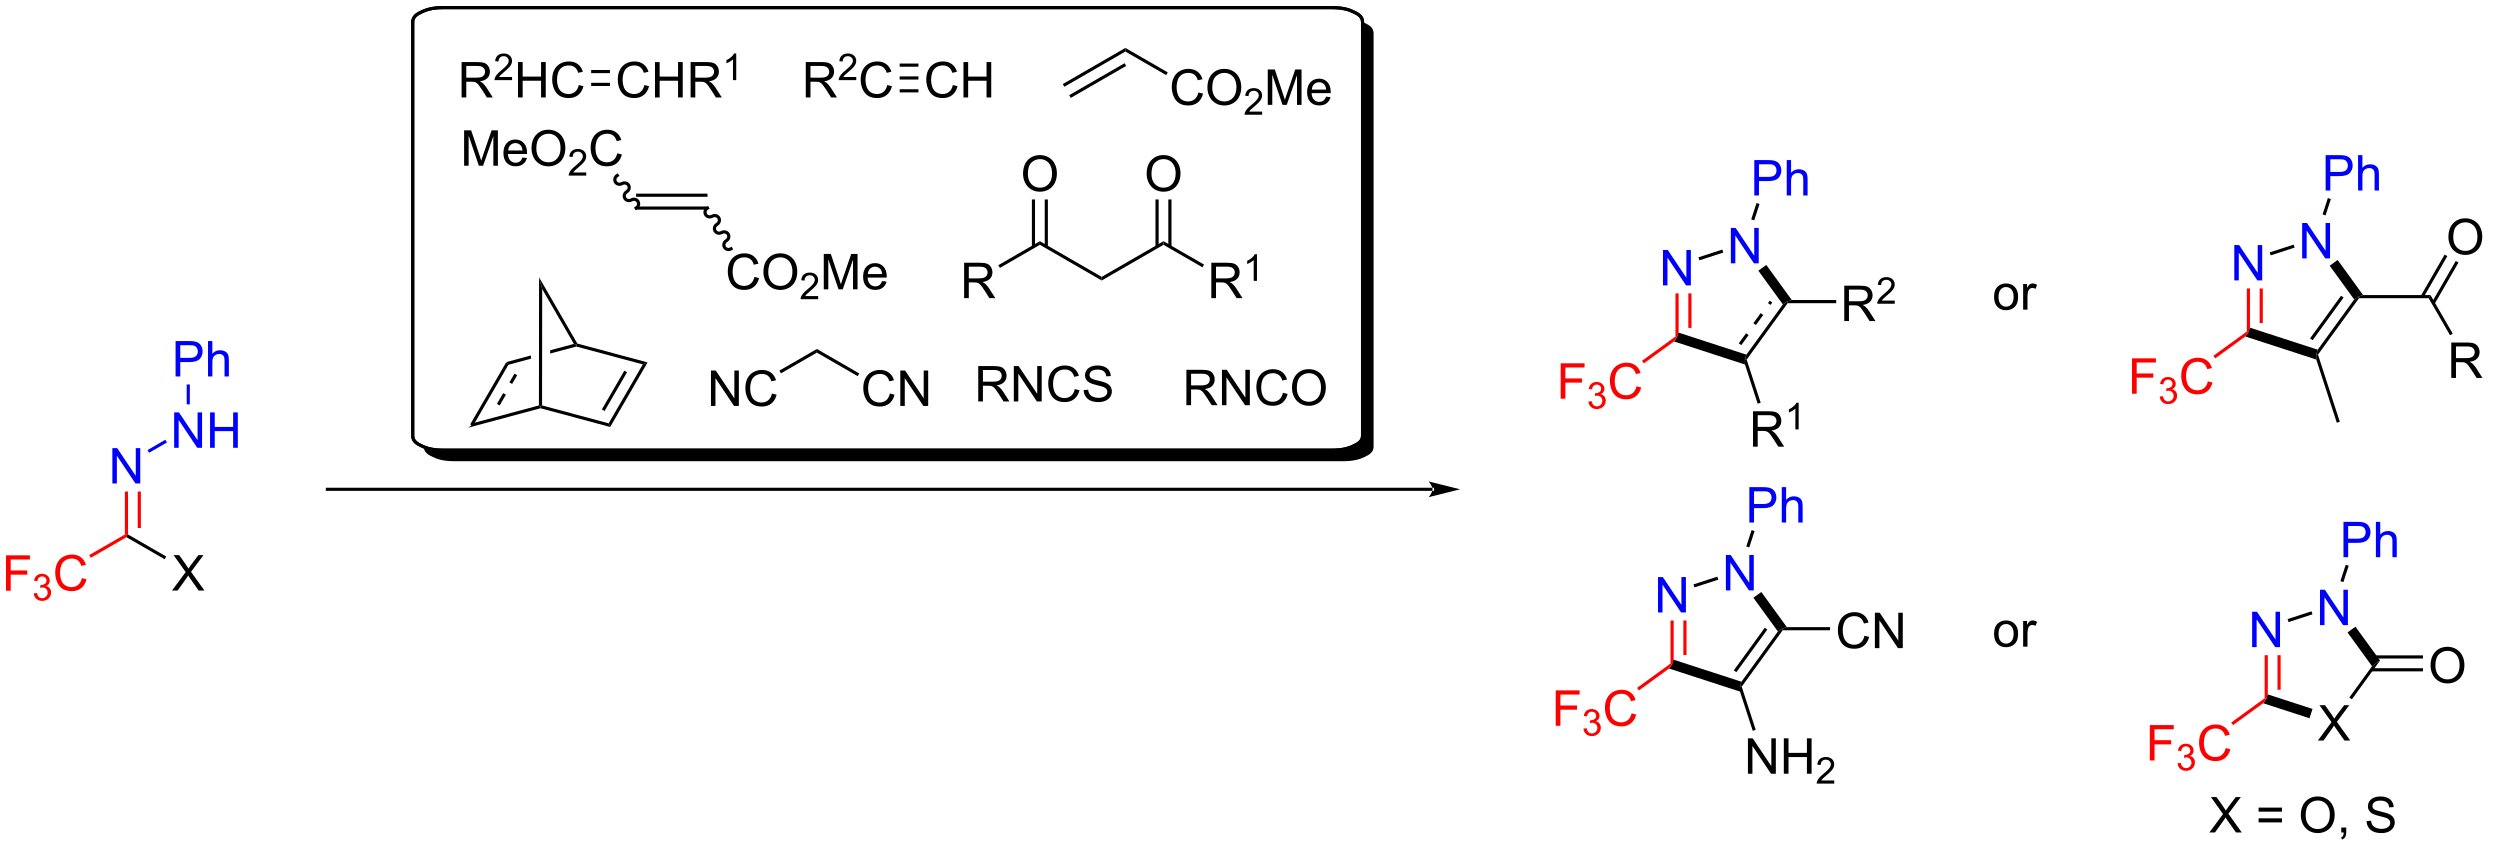 <?xml version="1.0" encoding="UTF-8"?>
<!DOCTYPE svg PUBLIC '-//W3C//DTD SVG 1.0//EN'
          'http://www.w3.org/TR/2001/REC-SVG-20010904/DTD/svg10.dtd'>
<svg stroke-dasharray="none" shape-rendering="auto" xmlns="http://www.w3.org/2000/svg" font-family="'Dialog'" text-rendering="auto" width="1024" fill-opacity="1" color-interpolation="auto" color-rendering="auto" preserveAspectRatio="xMidYMid meet" font-size="12px" viewBox="0 0 1024 353" fill="black" xmlns:xlink="http://www.w3.org/1999/xlink" stroke="black" image-rendering="auto" stroke-miterlimit="10" stroke-linecap="square" stroke-linejoin="miter" font-style="normal" stroke-width="1" height="353" stroke-dashoffset="0" font-weight="normal" stroke-opacity="1"
><!--Generated by the Batik Graphics2D SVG Generator--><defs id="genericDefs"
  /><g
  ><defs id="defs1"
    ><clipPath clipPathUnits="userSpaceOnUse" id="clipPath1"
      ><path d="M2.3 1.01 L418.502 1.01 L418.502 144.217 L2.3 144.217 L2.3 1.01 Z"
      /></clipPath
      ><clipPath clipPathUnits="userSpaceOnUse" id="clipPath2"
      ><path d="M0.435 66.999 L0.435 206.013 L404.576 206.013 L404.576 66.999 Z"
      /></clipPath
      ><clipPath clipPathUnits="userSpaceOnUse" id="clipPath3"
      ><path d="M0.435 66.999 L0.435 205.252 L404.092 205.252 L404.092 66.999 Z"
      /></clipPath
    ></defs
    ><g fill="red" transform="scale(2.46,2.46) translate(-2.3,-1.01) matrix(1.029,0,0,1.029,1.853,-67.905)" stroke="red"
    ><path d="M1.407 162.559 L1.407 156.832 L5.271 156.832 L5.271 157.507 L2.165 157.507 L2.165 159.28 L4.852 159.28 L4.852 159.957 L2.165 159.957 L2.165 162.559 L1.407 162.559 Z" stroke="none" clip-path="url(#clipPath3)"
    /></g
    ><g fill="red" transform="matrix(2.531,0,0,2.531,-1.1,-169.554)" stroke="red"
    ><path d="M5.889 163.024 L6.417 162.954 Q6.508 163.403 6.725 163.6 Q6.944 163.798 7.258 163.798 Q7.63 163.798 7.885 163.54 Q8.143 163.282 8.143 162.901 Q8.143 162.538 7.905 162.303 Q7.669 162.067 7.301 162.067 Q7.153 162.067 6.93 162.126 L6.989 161.663 Q7.042 161.669 7.073 161.669 Q7.411 161.669 7.68 161.493 Q7.95 161.317 7.95 160.95 Q7.95 160.661 7.753 160.471 Q7.557 160.28 7.247 160.28 Q6.938 160.28 6.733 160.473 Q6.528 160.667 6.469 161.053 L5.942 160.96 Q6.04 160.428 6.381 160.137 Q6.725 159.846 7.235 159.846 Q7.587 159.846 7.881 159.997 Q8.178 160.147 8.335 160.409 Q8.491 160.669 8.491 160.962 Q8.491 161.241 8.34 161.47 Q8.192 161.698 7.899 161.833 Q8.28 161.921 8.491 162.198 Q8.702 162.473 8.702 162.889 Q8.702 163.452 8.292 163.845 Q7.881 164.235 7.255 164.235 Q6.69 164.235 6.315 163.899 Q5.942 163.561 5.889 163.024 Z" stroke="none" clip-path="url(#clipPath3)"
    /></g
    ><g fill="red" transform="matrix(2.531,0,0,2.531,-1.1,-169.554)" stroke="red"
    ><path d="M13.677 160.551 L14.435 160.741 Q14.198 161.676 13.578 162.168 Q12.959 162.658 12.065 162.658 Q11.138 162.658 10.557 162.28 Q9.979 161.903 9.675 161.189 Q9.373 160.473 9.373 159.653 Q9.373 158.757 9.714 158.093 Q10.057 157.426 10.688 157.08 Q11.318 156.733 12.076 156.733 Q12.935 156.733 13.521 157.171 Q14.107 157.608 14.339 158.403 L13.591 158.577 Q13.393 157.952 13.013 157.668 Q12.636 157.382 12.06 157.382 Q11.401 157.382 10.956 157.7 Q10.513 158.015 10.334 158.548 Q10.154 159.082 10.154 159.647 Q10.154 160.379 10.367 160.923 Q10.581 161.468 11.029 161.739 Q11.479 162.007 12.003 162.007 Q12.638 162.007 13.078 161.64 Q13.521 161.272 13.677 160.551 Z" stroke="none" clip-path="url(#clipPath3)"
    /></g
    ><g fill="red" transform="matrix(2.531,0,0,2.531,-1.1,-169.554)" stroke="red"
    ><path d="M15.123 157.264 L14.868 156.822 L20.644 153.487 L20.899 153.635 L20.899 153.929 Z" stroke="none" clip-path="url(#clipPath3)"
    /></g
    ><g fill="blue" transform="matrix(2.531,0,0,2.531,-1.1,-169.554)" stroke="blue"
    ><path d="M18.62 145.236 L18.62 139.509 L19.399 139.509 L22.407 144.004 L22.407 139.509 L23.133 139.509 L23.133 145.236 L22.355 145.236 L19.347 140.736 L19.347 145.236 L18.62 145.236 Z" stroke="none" clip-path="url(#clipPath3)"
    /></g
    ><g fill="red" transform="matrix(2.531,0,0,2.531,-1.1,-169.554)" stroke="red"
    ><path d="M21.155 153.487 L20.899 153.635 L20.644 153.487 L20.644 146.536 L21.155 146.536 ZM23.233 152.434 L23.233 146.536 L22.723 146.536 L22.723 152.434 Z" stroke="none" clip-path="url(#clipPath3)"
    /></g
    ><g fill="blue" transform="matrix(2.531,0,0,2.531,-1.1,-169.554)" stroke="blue"
    ><path d="M28.622 139.461 L28.622 133.735 L29.4 133.735 L32.408 138.23 L32.408 133.735 L33.135 133.735 L33.135 139.461 L32.356 139.461 L29.348 134.961 L29.348 139.461 L28.622 139.461 ZM34.43 139.461 L34.43 133.735 L35.188 133.735 L35.188 136.086 L38.165 136.086 L38.165 133.735 L38.922 133.735 L38.922 139.461 L38.165 139.461 L38.165 136.761 L35.188 136.761 L35.188 139.461 L34.43 139.461 Z" stroke="none" clip-path="url(#clipPath3)"
    /></g
    ><g fill="blue" transform="matrix(2.531,0,0,2.531,-1.1,-169.554)" stroke="blue"
    ><path d="M24.563 140.265 L24.308 139.823 L27.194 138.157 L27.449 138.599 Z" stroke="none" clip-path="url(#clipPath3)"
    /></g
    ><g transform="matrix(2.531,0,0,2.531,-1.1,-169.554)"
    ><path d="M28.27 162.559 L30.483 159.575 L28.53 156.832 L29.433 156.832 L30.473 158.301 Q30.796 158.757 30.933 159.004 Q31.124 158.692 31.387 158.351 L32.538 156.832 L33.363 156.832 L31.35 159.53 L33.52 162.559 L32.582 162.559 L31.139 160.515 Q31.02 160.34 30.889 160.132 Q30.699 160.444 30.616 160.561 L29.178 162.559 L28.27 162.559 Z" stroke="none" clip-path="url(#clipPath3)"
    /></g
    ><g transform="matrix(2.531,0,0,2.531,-1.1,-169.554)"
    ><path d="M20.899 153.929 L20.899 153.635 L21.155 153.487 L27.335 157.056 L27.08 157.498 Z" stroke="none" clip-path="url(#clipPath3)"
    /></g
    ><g fill="blue" transform="matrix(2.531,0,0,2.531,-1.1,-169.554)" stroke="blue"
    ><path d="M28.85 127.913 L28.85 122.186 L31.012 122.186 Q31.582 122.186 31.881 122.241 Q32.303 122.311 32.587 122.509 Q32.874 122.704 33.048 123.061 Q33.223 123.415 33.223 123.842 Q33.223 124.572 32.756 125.079 Q32.293 125.585 31.077 125.585 L29.608 125.585 L29.608 127.913 L28.85 127.913 ZM29.608 124.907 L31.09 124.907 Q31.824 124.907 32.131 124.634 Q32.441 124.361 32.441 123.866 Q32.441 123.506 32.259 123.251 Q32.077 122.993 31.78 122.913 Q31.59 122.861 31.074 122.861 L29.608 122.861 L29.608 124.907 ZM34.098 127.913 L34.098 122.186 L34.801 122.186 L34.801 124.241 Q35.293 123.671 36.043 123.671 Q36.504 123.671 36.842 123.853 Q37.184 124.032 37.329 124.353 Q37.475 124.673 37.475 125.282 L37.475 127.913 L36.772 127.913 L36.772 125.282 Q36.772 124.756 36.543 124.517 Q36.316 124.275 35.897 124.275 Q35.585 124.275 35.309 124.439 Q35.035 124.6 34.918 124.879 Q34.801 125.155 34.801 125.642 L34.801 127.913 L34.098 127.913 Z" stroke="none" clip-path="url(#clipPath3)"
    /></g
    ><g fill="blue" transform="matrix(2.531,0,0,2.531,-1.1,-169.554)" stroke="blue"
    ><path d="M31.156 132.427 L30.646 132.427 L30.646 129.213 L31.156 129.213 Z" stroke="none" clip-path="url(#clipPath3)"
    /></g
    ><g transform="matrix(2.531,0,0,2.531,-1.1,-169.554)"
    ><path d="M75.137 82.76 L75.137 77.034 L77.676 77.034 Q78.441 77.034 78.84 77.187 Q79.238 77.341 79.475 77.732 Q79.715 78.122 79.715 78.596 Q79.715 79.206 79.319 79.625 Q78.926 80.041 78.1 80.153 Q78.402 80.299 78.558 80.44 Q78.889 80.745 79.186 81.2 L80.183 82.76 L79.23 82.76 L78.472 81.568 Q78.139 81.052 77.923 80.778 Q77.71 80.505 77.54 80.396 Q77.371 80.286 77.194 80.245 Q77.066 80.216 76.772 80.216 L75.894 80.216 L75.894 82.76 L75.137 82.76 ZM75.894 79.56 L77.522 79.56 Q78.043 79.56 78.335 79.453 Q78.629 79.346 78.78 79.109 Q78.933 78.872 78.933 78.596 Q78.933 78.19 78.637 77.93 Q78.342 77.666 77.707 77.666 L75.894 77.666 L75.894 79.56 Z" stroke="none" clip-path="url(#clipPath3)"
    /></g
    ><g transform="matrix(2.531,0,0,2.531,-1.1,-169.554)"
    ><path d="M83.305 79.453 L83.305 79.96 L80.465 79.96 Q80.46 79.769 80.528 79.593 Q80.635 79.304 80.874 79.023 Q81.114 78.742 81.565 78.372 Q82.264 77.798 82.51 77.462 Q82.757 77.126 82.757 76.828 Q82.757 76.515 82.532 76.3 Q82.309 76.083 81.948 76.083 Q81.567 76.083 81.338 76.312 Q81.11 76.54 81.108 76.945 L80.565 76.89 Q80.622 76.283 80.985 75.966 Q81.348 75.648 81.96 75.648 Q82.579 75.648 82.938 75.992 Q83.299 76.333 83.299 76.839 Q83.299 77.097 83.194 77.347 Q83.088 77.595 82.842 77.871 Q82.598 78.146 82.03 78.626 Q81.555 79.025 81.421 79.167 Q81.286 79.31 81.198 79.453 L83.305 79.453 Z" stroke="none" clip-path="url(#clipPath3)"
    /></g
    ><g transform="matrix(2.531,0,0,2.531,-1.1,-169.554)"
    ><path d="M84.261 82.76 L84.261 77.034 L85.019 77.034 L85.019 79.385 L87.996 79.385 L87.996 77.034 L88.754 77.034 L88.754 82.76 L87.996 82.76 L87.996 80.06 L85.019 80.06 L85.019 82.76 L84.261 82.76 ZM94.101 80.752 L94.859 80.943 Q94.622 81.877 94.002 82.37 Q93.382 82.859 92.489 82.859 Q91.562 82.859 90.981 82.482 Q90.403 82.104 90.099 81.391 Q89.796 80.674 89.796 79.854 Q89.796 78.958 90.138 78.294 Q90.481 77.627 91.112 77.281 Q91.742 76.935 92.5 76.935 Q93.359 76.935 93.945 77.372 Q94.531 77.81 94.763 78.604 L94.015 78.778 Q93.817 78.153 93.437 77.87 Q93.059 77.583 92.484 77.583 Q91.825 77.583 91.38 77.901 Q90.937 78.216 90.757 78.75 Q90.578 79.284 90.578 79.849 Q90.578 80.581 90.791 81.125 Q91.005 81.669 91.453 81.94 Q91.903 82.208 92.427 82.208 Q93.062 82.208 93.502 81.841 Q93.945 81.474 94.101 80.752 Z" stroke="none" clip-path="url(#clipPath3)"
    /></g
    ><g transform="matrix(2.531,0,0,2.531,-1.1,-169.554)"
    ><path d="M104.716 80.752 L105.474 80.943 Q105.237 81.877 104.617 82.37 Q103.998 82.859 103.104 82.859 Q102.177 82.859 101.597 82.482 Q101.018 82.104 100.714 81.391 Q100.412 80.674 100.412 79.854 Q100.412 78.958 100.753 78.294 Q101.097 77.627 101.727 77.281 Q102.357 76.935 103.115 76.935 Q103.974 76.935 104.56 77.372 Q105.146 77.81 105.378 78.604 L104.63 78.778 Q104.433 78.153 104.052 77.87 Q103.675 77.583 103.099 77.583 Q102.44 77.583 101.995 77.901 Q101.552 78.216 101.373 78.75 Q101.193 79.284 101.193 79.849 Q101.193 80.581 101.406 81.125 Q101.62 81.669 102.068 81.94 Q102.518 82.208 103.042 82.208 Q103.677 82.208 104.117 81.841 Q104.56 81.474 104.716 80.752 ZM106.431 82.76 L106.431 77.034 L107.189 77.034 L107.189 79.385 L110.165 79.385 L110.165 77.034 L110.923 77.034 L110.923 82.76 L110.165 82.76 L110.165 80.06 L107.189 80.06 L107.189 82.76 L106.431 82.76 ZM112.198 82.76 L112.198 77.034 L114.737 77.034 Q115.503 77.034 115.901 77.187 Q116.3 77.341 116.537 77.732 Q116.776 78.122 116.776 78.596 Q116.776 79.206 116.38 79.625 Q115.987 80.041 115.162 80.153 Q115.464 80.299 115.62 80.44 Q115.951 80.745 116.248 81.2 L117.245 82.76 L116.292 82.76 L115.534 81.568 Q115.201 81.052 114.985 80.778 Q114.771 80.505 114.602 80.396 Q114.433 80.286 114.255 80.245 Q114.128 80.216 113.834 80.216 L112.956 80.216 L112.956 82.76 L112.198 82.76 ZM112.956 79.56 L114.584 79.56 Q115.104 79.56 115.396 79.453 Q115.69 79.346 115.841 79.109 Q115.995 78.872 115.995 78.596 Q115.995 78.19 115.698 77.93 Q115.404 77.666 114.768 77.666 L112.956 77.666 L112.956 79.56 Z" stroke="none" clip-path="url(#clipPath3)"
    /></g
    ><g transform="matrix(2.531,0,0,2.531,-1.1,-169.554)"
    ><path d="M119.582 79.96 L119.054 79.96 L119.054 76.599 Q118.863 76.781 118.554 76.962 Q118.246 77.144 117.999 77.236 L117.999 76.726 Q118.441 76.517 118.771 76.222 Q119.103 75.925 119.242 75.648 L119.582 75.648 L119.582 79.96 Z" stroke="none" clip-path="url(#clipPath3)"
    /></g
    ><g transform="matrix(2.531,0,0,2.531,-1.1,-169.554)"
    ><path d="M96.106 80.905 L99.147 80.905 L99.147 80.394 L96.106 80.394 ZM96.106 78.826 L99.147 78.826 L99.147 78.316 L96.106 78.316 Z" stroke="none" clip-path="url(#clipPath3)"
    /></g
    ><g stroke-width="0.51" transform="matrix(2.531,0,0,2.531,-1.1,-169.554)"
    ><path fill="none" d="M144.084 68.226 L215.941 68.226 C217.894 68.226 218.787 68.587 219.477 68.908 C220.167 69.23 220.941 69.646 220.941 70.555 L220.941 137.515 C220.941 138.424 220.167 138.84 219.477 139.162 C218.787 139.483 217.894 139.844 215.941 139.844 L72.227 139.844 C70.275 139.844 69.382 139.483 68.692 139.162 C68.001 138.84 67.227 138.424 67.227 137.515 L67.227 70.555 C67.227 69.646 68.001 69.23 68.692 68.908 C69.382 68.587 70.275 68.226 72.227 68.226 Z" clip-path="url(#clipPath3)"
    /></g
    ><g stroke-width="0.51" transform="matrix(2.531,0,0,2.531,-1.1,-169.554)"
    ><path fill="none" d="M144.084 68.226 L215.941 68.226 C217.894 68.226 218.787 68.587 219.477 68.908 C220.167 69.23 220.941 69.646 220.941 70.555 L220.941 137.515 C220.941 138.424 220.167 138.84 219.477 139.162 C218.787 139.483 217.894 139.844 215.941 139.844 L72.227 139.844 C70.275 139.844 69.382 139.483 68.692 139.162 C68.001 138.84 67.227 138.424 67.227 137.515 L67.227 70.555 C67.227 69.646 68.001 69.23 68.692 68.908 C69.382 68.587 70.275 68.226 72.227 68.226 Z" clip-path="url(#clipPath3)"
    /></g
    ><g transform="matrix(2.531,0,0,2.531,-1.1,-169.554)"
    ><path d="M220.941 70.55 C220.941 70.552 220.941 70.554 220.941 70.555 L220.941 137.515 C220.941 138.424 220.167 138.84 219.477 139.162 C218.787 139.483 217.894 139.844 215.941 139.844 L72.227 139.844 C70.562 139.844 69.668 139.582 69.013 139.305 L69.013 139.305 C69.016 140.212 69.788 140.627 70.478 140.948 C71.168 141.269 72.06 141.63 74.013 141.63 L217.727 141.63 C219.68 141.63 220.572 141.269 221.263 140.948 C221.953 140.626 222.727 140.21 222.727 139.3 L222.727 72.341 C222.727 71.431 221.953 71.016 221.263 70.694 C221.161 70.647 221.055 70.598 220.941 70.55 ZM5695.258 2547.146 C5545.185 2547.146 5476.586 2560.061 5423.527 2571.579 C5370.469 2583.097 5310.973 2597.988 5310.973 2630.566 L5310.973 5028.317 C5310.973 5060.895 5370.469 5075.786 5423.527 5087.304 C5476.586 5098.822 5545.185 5111.737 5695.258 5111.737 L16740.711 5111.737 C16890.783 5111.737 16959.383 5098.822 17012.441 5087.304 C17065.5 5075.786 17124.996 5060.895 17124.996 5028.317 L17124.996 2630.566 C17124.996 2597.988 17065.5 2583.097 17012.441 2571.579 C16959.383 2560.061 16890.783 2547.146 16740.711 2547.146 Z" stroke="none" clip-path="url(#clipPath3)"
    /></g
    ><g transform="matrix(2.531,0,0,2.531,-1.1,-169.554)"
    ><path d="M130.838 82.76 L130.838 77.034 L133.377 77.034 Q134.143 77.034 134.541 77.187 Q134.94 77.341 135.177 77.732 Q135.416 78.122 135.416 78.596 Q135.416 79.206 135.021 79.625 Q134.627 80.041 133.802 80.153 Q134.104 80.299 134.26 80.44 Q134.591 80.745 134.888 81.2 L135.885 82.76 L134.932 82.76 L134.174 81.568 Q133.841 81.052 133.625 80.778 Q133.411 80.505 133.242 80.396 Q133.073 80.286 132.896 80.245 Q132.768 80.216 132.474 80.216 L131.596 80.216 L131.596 82.76 L130.838 82.76 ZM131.596 79.56 L133.224 79.56 Q133.745 79.56 134.036 79.453 Q134.331 79.346 134.482 79.109 Q134.635 78.872 134.635 78.596 Q134.635 78.19 134.338 77.93 Q134.044 77.666 133.409 77.666 L131.596 77.666 L131.596 79.56 Z" stroke="none" clip-path="url(#clipPath3)"
    /></g
    ><g transform="matrix(2.531,0,0,2.531,-1.1,-169.554)"
    ><path d="M139.007 79.453 L139.007 79.96 L136.167 79.96 Q136.161 79.769 136.23 79.593 Q136.337 79.304 136.575 79.023 Q136.815 78.742 137.267 78.372 Q137.966 77.798 138.212 77.462 Q138.458 77.126 138.458 76.828 Q138.458 76.515 138.233 76.3 Q138.011 76.083 137.649 76.083 Q137.269 76.083 137.04 76.312 Q136.812 76.54 136.81 76.945 L136.267 76.89 Q136.323 76.283 136.687 75.966 Q137.05 75.648 137.661 75.648 Q138.28 75.648 138.64 75.992 Q139.001 76.333 139.001 76.839 Q139.001 77.097 138.896 77.347 Q138.79 77.595 138.544 77.871 Q138.3 78.146 137.732 78.626 Q137.257 79.025 137.122 79.167 Q136.987 79.31 136.899 79.453 L139.007 79.453 Z" stroke="none" clip-path="url(#clipPath3)"
    /></g
    ><g transform="matrix(2.531,0,0,2.531,-1.1,-169.554)"
    ><path d="M144.025 80.752 L144.783 80.943 Q144.546 81.877 143.927 82.37 Q143.307 82.859 142.413 82.859 Q141.486 82.859 140.906 82.482 Q140.327 82.104 140.023 81.391 Q139.721 80.674 139.721 79.854 Q139.721 78.958 140.062 78.294 Q140.406 77.627 141.036 77.281 Q141.666 76.935 142.424 76.935 Q143.283 76.935 143.869 77.372 Q144.455 77.81 144.687 78.604 L143.94 78.778 Q143.742 78.153 143.361 77.87 Q142.984 77.583 142.408 77.583 Q141.749 77.583 141.304 77.901 Q140.861 78.216 140.682 78.75 Q140.502 79.284 140.502 79.849 Q140.502 80.581 140.715 81.125 Q140.929 81.669 141.377 81.94 Q141.827 82.208 142.351 82.208 Q142.986 82.208 143.427 81.841 Q143.869 81.474 144.025 80.752 Z" stroke="none" clip-path="url(#clipPath3)"
    /></g
    ><g transform="matrix(2.531,0,0,2.531,-1.1,-169.554)"
    ><path d="M154.641 80.752 L155.398 80.943 Q155.161 81.877 154.542 82.37 Q153.922 82.859 153.029 82.859 Q152.102 82.859 151.521 82.482 Q150.943 82.104 150.638 81.391 Q150.336 80.674 150.336 79.854 Q150.336 78.958 150.677 78.294 Q151.021 77.627 151.651 77.281 Q152.281 76.935 153.039 76.935 Q153.898 76.935 154.484 77.372 Q155.07 77.81 155.302 78.604 L154.555 78.778 Q154.357 78.153 153.977 77.87 Q153.599 77.583 153.023 77.583 Q152.365 77.583 151.919 77.901 Q151.477 78.216 151.297 78.75 Q151.117 79.284 151.117 79.849 Q151.117 80.581 151.331 81.125 Q151.544 81.669 151.992 81.94 Q152.443 82.208 152.966 82.208 Q153.602 82.208 154.042 81.841 Q154.484 81.474 154.641 80.752 ZM156.356 82.76 L156.356 77.034 L157.113 77.034 L157.113 79.385 L160.09 79.385 L160.09 77.034 L160.848 77.034 L160.848 82.76 L160.09 82.76 L160.09 80.06 L157.113 80.06 L157.113 82.76 L156.356 82.76 Z" stroke="none" clip-path="url(#clipPath3)"
    /></g
    ><g transform="matrix(2.531,0,0,2.531,-1.1,-169.554)"
    ><path d="M146.03 79.865 L146.03 79.355 L149.071 79.355 L149.071 79.865 ZM146.03 77.787 L149.071 77.787 L149.071 77.276 L146.03 77.276 ZM146.03 81.944 L149.071 81.944 L149.071 81.434 L146.03 81.434 Z" stroke="none" clip-path="url(#clipPath3)"
    /></g
    ><g transform="matrix(2.531,0,0,2.531,-1.1,-169.554)"
    ><path d="M103.383 100.918 L103.383 100.408 L114.932 100.408 L114.932 100.918 ZM103.383 98.839 L114.932 98.839 L114.932 98.329 L103.383 98.329 Z" stroke="none" clip-path="url(#clipPath3)"
    /></g
    ><g transform="matrix(2.531,0,0,2.531,-1.1,-169.554)"
    ><path d="M75.543 93.811 L75.543 88.085 L76.684 88.085 L78.041 92.139 Q78.228 92.704 78.314 92.986 Q78.41 92.673 78.619 92.069 L79.989 88.085 L81.009 88.085 L81.009 93.811 L80.278 93.811 L80.278 89.017 L78.614 93.811 L77.931 93.811 L76.275 88.936 L76.275 93.811 L75.543 93.811 ZM84.981 92.475 L85.707 92.564 Q85.535 93.202 85.069 93.553 Q84.606 93.905 83.884 93.905 Q82.973 93.905 82.439 93.345 Q81.908 92.783 81.908 91.772 Q81.908 90.725 82.447 90.147 Q82.986 89.569 83.845 89.569 Q84.676 89.569 85.202 90.137 Q85.731 90.702 85.731 91.728 Q85.731 91.79 85.728 91.915 L82.634 91.915 Q82.674 92.6 83.02 92.965 Q83.369 93.327 83.887 93.327 Q84.275 93.327 84.549 93.124 Q84.822 92.921 84.981 92.475 ZM82.674 91.337 L84.989 91.337 Q84.942 90.814 84.723 90.553 Q84.387 90.147 83.853 90.147 Q83.369 90.147 83.038 90.473 Q82.707 90.796 82.674 91.337 ZM86.451 91.022 Q86.451 89.595 87.216 88.79 Q87.982 87.983 89.193 87.983 Q89.985 87.983 90.62 88.363 Q91.258 88.741 91.591 89.418 Q91.927 90.095 91.927 90.954 Q91.927 91.827 91.576 92.514 Q91.224 93.202 90.578 93.556 Q89.935 93.91 89.188 93.91 Q88.38 93.91 87.743 93.519 Q87.107 93.126 86.779 92.452 Q86.451 91.775 86.451 91.022 ZM87.232 91.033 Q87.232 92.069 87.787 92.665 Q88.344 93.259 89.185 93.259 Q90.039 93.259 90.591 92.658 Q91.146 92.056 91.146 90.952 Q91.146 90.251 90.909 89.731 Q90.672 89.21 90.216 88.923 Q89.763 88.634 89.196 88.634 Q88.391 88.634 87.81 89.189 Q87.232 89.741 87.232 91.033 Z" stroke="none" clip-path="url(#clipPath3)"
    /></g
    ><g transform="matrix(2.531,0,0,2.531,-1.1,-169.554)"
    ><path d="M95.307 94.903 L95.307 95.411 L92.467 95.411 Q92.461 95.22 92.529 95.044 Q92.637 94.755 92.875 94.474 Q93.115 94.192 93.567 93.823 Q94.266 93.249 94.512 92.913 Q94.758 92.577 94.758 92.278 Q94.758 91.966 94.533 91.751 Q94.311 91.534 93.95 91.534 Q93.569 91.534 93.34 91.763 Q93.112 91.991 93.11 92.396 L92.567 92.341 Q92.623 91.734 92.987 91.417 Q93.35 91.099 93.961 91.099 Q94.58 91.099 94.94 91.442 Q95.301 91.784 95.301 92.29 Q95.301 92.548 95.196 92.798 Q95.09 93.046 94.844 93.321 Q94.6 93.597 94.031 94.077 Q93.557 94.476 93.422 94.618 Q93.287 94.761 93.2 94.903 L95.307 94.903 Z" stroke="none" clip-path="url(#clipPath3)"
    /></g
    ><g transform="matrix(2.531,0,0,2.531,-1.1,-169.554)"
    ><path d="M100.326 91.803 L101.083 91.993 Q100.846 92.928 100.227 93.421 Q99.607 93.91 98.713 93.91 Q97.787 93.91 97.206 93.533 Q96.628 93.155 96.323 92.441 Q96.021 91.725 96.021 90.905 Q96.021 90.009 96.362 89.345 Q96.706 88.678 97.336 88.332 Q97.966 87.986 98.724 87.986 Q99.583 87.986 100.169 88.423 Q100.755 88.861 100.987 89.655 L100.24 89.829 Q100.042 89.204 99.662 88.921 Q99.284 88.634 98.708 88.634 Q98.049 88.634 97.604 88.952 Q97.162 89.267 96.982 89.801 Q96.802 90.335 96.802 90.9 Q96.802 91.632 97.016 92.176 Q97.229 92.72 97.677 92.991 Q98.128 93.259 98.651 93.259 Q99.287 93.259 99.727 92.892 Q100.169 92.525 100.326 91.803 Z" stroke="none" clip-path="url(#clipPath3)"
    /></g
    ><g transform="matrix(2.531,0,0,2.531,-1.1,-169.554)"
    ><path d="M103.255 100.442 L103.255 100.442 C103.522 100.288 103.604 99.968 103.469 99.734 L103.689 99.606 L103.469 99.734 C103.333 99.499 103.015 99.41 102.749 99.564 L102.621 99.343 L102.749 99.564 C102.256 99.849 101.618 99.702 101.332 99.207 L101.553 99.08 L101.332 99.207 C101.046 98.713 101.239 98.087 101.732 97.802 L101.859 98.023 L101.732 97.802 C101.998 97.649 102.08 97.328 101.945 97.094 L102.166 96.966 L101.945 97.094 C101.809 96.86 101.491 96.771 101.225 96.924 L101.097 96.704 L101.225 96.924 C100.732 97.209 100.094 97.063 99.808 96.568 L100.029 96.441 L99.808 96.568 C99.522 96.073 99.715 95.448 100.208 95.163 L100.429 95.035 L100.684 95.477 L100.463 95.605 C100.197 95.758 100.115 96.079 100.25 96.313 L100.25 96.313 C100.385 96.547 100.704 96.636 100.97 96.483 L100.97 96.483 C101.463 96.198 102.101 96.344 102.386 96.839 L102.386 96.839 C102.672 97.334 102.48 97.96 101.987 98.244 L101.987 98.244 C101.721 98.398 101.639 98.718 101.774 98.952 L101.774 98.952 C101.909 99.186 102.227 99.276 102.494 99.122 L102.494 99.122 C102.987 98.837 103.625 98.984 103.91 99.478 L103.91 99.478 C104.196 99.973 104.004 100.599 103.511 100.884 L103.29 101.011 L103.035 100.569 Z" stroke="none" clip-path="url(#clipPath3)"
    /></g
    ><g transform="matrix(2.531,0,0,2.531,-1.1,-169.554)"
    ><path d="M122.521 111.806 L123.278 111.996 Q123.041 112.931 122.422 113.424 Q121.802 113.913 120.909 113.913 Q119.982 113.913 119.401 113.536 Q118.823 113.158 118.518 112.444 Q118.216 111.728 118.216 110.908 Q118.216 110.012 118.557 109.348 Q118.901 108.681 119.531 108.335 Q120.161 107.989 120.919 107.989 Q121.778 107.989 122.364 108.426 Q122.95 108.864 123.182 109.658 L122.435 109.832 Q122.237 109.207 121.857 108.924 Q121.479 108.637 120.903 108.637 Q120.245 108.637 119.799 108.955 Q119.357 109.27 119.177 109.804 Q118.997 110.338 118.997 110.903 Q118.997 111.635 119.211 112.179 Q119.424 112.723 119.872 112.994 Q120.323 113.262 120.846 113.262 Q121.482 113.262 121.922 112.895 Q122.364 112.528 122.521 111.806 ZM123.983 111.025 Q123.983 109.598 124.749 108.793 Q125.514 107.986 126.725 107.986 Q127.517 107.986 128.152 108.366 Q128.79 108.744 129.124 109.421 Q129.459 110.098 129.459 110.957 Q129.459 111.83 129.108 112.517 Q128.756 113.205 128.111 113.559 Q127.467 113.913 126.72 113.913 Q125.913 113.913 125.275 113.522 Q124.639 113.129 124.311 112.455 Q123.983 111.778 123.983 111.025 ZM124.764 111.036 Q124.764 112.072 125.319 112.668 Q125.876 113.262 126.717 113.262 Q127.571 113.262 128.124 112.661 Q128.678 112.059 128.678 110.955 Q128.678 110.254 128.441 109.734 Q128.204 109.213 127.749 108.926 Q127.295 108.637 126.728 108.637 Q125.923 108.637 125.342 109.192 Q124.764 109.744 124.764 111.036 Z" stroke="none" clip-path="url(#clipPath3)"
    /></g
    ><g transform="matrix(2.531,0,0,2.531,-1.1,-169.554)"
    ><path d="M132.839 114.906 L132.839 115.414 L129.999 115.414 Q129.993 115.223 130.062 115.047 Q130.169 114.758 130.407 114.477 Q130.648 114.195 131.099 113.826 Q131.798 113.252 132.044 112.916 Q132.29 112.58 132.29 112.281 Q132.29 111.969 132.066 111.754 Q131.843 111.537 131.482 111.537 Q131.101 111.537 130.872 111.766 Q130.644 111.994 130.642 112.399 L130.099 112.344 Q130.155 111.737 130.519 111.42 Q130.882 111.102 131.493 111.102 Q132.112 111.102 132.472 111.445 Q132.833 111.787 132.833 112.293 Q132.833 112.551 132.728 112.801 Q132.622 113.049 132.376 113.324 Q132.132 113.6 131.564 114.08 Q131.089 114.479 130.954 114.621 Q130.82 114.764 130.732 114.906 L132.839 114.906 Z" stroke="none" clip-path="url(#clipPath3)"
    /></g
    ><g transform="matrix(2.531,0,0,2.531,-1.1,-169.554)"
    ><path d="M133.748 113.814 L133.748 108.088 L134.889 108.088 L136.245 112.142 Q136.433 112.707 136.519 112.989 Q136.615 112.676 136.824 112.072 L138.194 108.088 L139.214 108.088 L139.214 113.814 L138.482 113.814 L138.482 109.02 L136.819 113.814 L136.136 113.814 L134.48 108.939 L134.48 113.814 L133.748 113.814 ZM143.186 112.478 L143.912 112.567 Q143.74 113.205 143.274 113.556 Q142.811 113.908 142.089 113.908 Q141.178 113.908 140.644 113.348 Q140.113 112.786 140.113 111.775 Q140.113 110.728 140.652 110.15 Q141.191 109.572 142.05 109.572 Q142.881 109.572 143.407 110.14 Q143.936 110.705 143.936 111.731 Q143.936 111.793 143.933 111.918 L140.839 111.918 Q140.878 112.603 141.225 112.968 Q141.574 113.33 142.092 113.33 Q142.48 113.33 142.753 113.127 Q143.027 112.924 143.186 112.478 ZM140.878 111.34 L143.194 111.34 Q143.147 110.817 142.928 110.556 Q142.592 110.15 142.058 110.15 Q141.574 110.15 141.243 110.476 Q140.912 110.799 140.878 111.34 Z" stroke="none" clip-path="url(#clipPath3)"
    /></g
    ><g transform="matrix(2.531,0,0,2.531,-1.1,-169.554)"
    ><path d="M115.059 100.884 L115.059 100.884 C114.793 101.037 114.711 101.358 114.846 101.592 L114.625 101.719 L114.846 101.592 C114.981 101.826 115.3 101.915 115.566 101.761 L115.694 101.982 L115.566 101.761 C116.059 101.477 116.697 101.623 116.983 102.118 L116.762 102.245 L116.983 102.118 C117.269 102.613 117.076 103.238 116.583 103.523 L116.456 103.302 L116.583 103.523 C116.317 103.677 116.235 103.997 116.37 104.231 L116.149 104.359 L116.37 104.231 C116.505 104.465 116.824 104.555 117.09 104.401 L117.218 104.622 L117.09 104.401 C117.583 104.116 118.221 104.263 118.507 104.757 L118.286 104.885 L118.507 104.757 C118.793 105.252 118.6 105.878 118.107 106.162 L117.98 105.942 L118.107 106.162 C117.841 106.316 117.759 106.637 117.894 106.871 L117.673 106.998 L117.894 106.871 C118.029 107.105 118.348 107.194 118.614 107.04 L118.835 106.913 L119.09 107.355 L118.869 107.482 C118.376 107.767 117.738 107.621 117.452 107.126 L117.452 107.126 C117.167 106.631 117.359 106.005 117.852 105.721 L117.852 105.721 C118.118 105.567 118.2 105.246 118.065 105.012 L118.065 105.012 C117.93 104.778 117.611 104.689 117.345 104.843 L117.345 104.843 C116.852 105.127 116.214 104.981 115.928 104.486 L115.928 104.486 C115.643 103.992 115.835 103.366 116.328 103.081 L116.328 103.081 C116.594 102.927 116.676 102.607 116.541 102.373 L116.541 102.373 C116.406 102.139 116.088 102.05 115.821 102.203 L115.821 102.203 C115.328 102.488 114.69 102.342 114.404 101.847 L114.404 101.847 C114.119 101.352 114.311 100.726 114.804 100.442 L115.025 100.314 L115.28 100.756 Z" stroke="none" clip-path="url(#clipPath3)"
    /></g
    ><g transform="matrix(2.531,0,0,2.531,-1.1,-169.554)"
    ><path d="M172.683 81.034 L172.428 80.592 L182.557 74.744 L182.557 75.334 ZM173.722 82.835 L182.684 77.66 L182.429 77.218 L173.467 82.393 Z" stroke="none" clip-path="url(#clipPath3)"
    /></g
    ><g transform="matrix(2.531,0,0,2.531,-1.1,-169.554)"
    ><path d="M194.373 81.956 L195.131 82.146 Q194.894 83.081 194.274 83.573 Q193.654 84.062 192.761 84.062 Q191.834 84.062 191.253 83.685 Q190.675 83.307 190.37 82.594 Q190.068 81.877 190.068 81.057 Q190.068 80.161 190.409 79.497 Q190.753 78.831 191.383 78.484 Q192.013 78.138 192.771 78.138 Q193.631 78.138 194.216 78.575 Q194.802 79.013 195.034 79.807 L194.287 79.981 Q194.089 79.356 193.709 79.073 Q193.331 78.786 192.756 78.786 Q192.097 78.786 191.651 79.104 Q191.209 79.419 191.029 79.953 Q190.849 80.487 190.849 81.052 Q190.849 81.784 191.063 82.328 Q191.276 82.872 191.724 83.143 Q192.175 83.411 192.698 83.411 Q193.334 83.411 193.774 83.044 Q194.216 82.677 194.373 81.956 ZM195.835 81.174 Q195.835 79.747 196.601 78.942 Q197.366 78.135 198.577 78.135 Q199.369 78.135 200.004 78.515 Q200.642 78.893 200.976 79.57 Q201.311 80.247 201.311 81.106 Q201.311 81.979 200.96 82.666 Q200.608 83.354 199.963 83.708 Q199.319 84.062 198.572 84.062 Q197.765 84.062 197.127 83.672 Q196.491 83.278 196.163 82.604 Q195.835 81.927 195.835 81.174 ZM196.616 81.185 Q196.616 82.221 197.171 82.817 Q197.728 83.411 198.569 83.411 Q199.423 83.411 199.976 82.81 Q200.53 82.208 200.53 81.104 Q200.53 80.403 200.293 79.883 Q200.056 79.362 199.601 79.075 Q199.148 78.786 198.58 78.786 Q197.775 78.786 197.194 79.341 Q196.616 79.893 196.616 81.185 Z" stroke="none" clip-path="url(#clipPath3)"
    /></g
    ><g transform="matrix(2.531,0,0,2.531,-1.1,-169.554)"
    ><path d="M204.691 85.055 L204.691 85.563 L201.851 85.563 Q201.845 85.372 201.914 85.196 Q202.021 84.907 202.259 84.626 Q202.5 84.345 202.951 83.975 Q203.65 83.401 203.896 83.065 Q204.142 82.729 204.142 82.43 Q204.142 82.118 203.918 81.903 Q203.695 81.686 203.334 81.686 Q202.953 81.686 202.724 81.915 Q202.496 82.143 202.494 82.548 L201.951 82.493 Q202.007 81.886 202.371 81.569 Q202.734 81.251 203.345 81.251 Q203.964 81.251 204.324 81.595 Q204.685 81.936 204.685 82.442 Q204.685 82.7 204.58 82.95 Q204.474 83.198 204.228 83.474 Q203.984 83.749 203.416 84.229 Q202.941 84.628 202.806 84.77 Q202.672 84.913 202.584 85.055 L204.691 85.055 Z" stroke="none" clip-path="url(#clipPath3)"
    /></g
    ><g transform="matrix(2.531,0,0,2.531,-1.1,-169.554)"
    ><path d="M205.6 83.963 L205.6 78.237 L206.741 78.237 L208.098 82.291 Q208.285 82.856 208.371 83.138 Q208.467 82.825 208.676 82.221 L210.046 78.237 L211.066 78.237 L211.066 83.963 L210.335 83.963 L210.335 79.169 L208.671 83.963 L207.988 83.963 L206.332 79.088 L206.332 83.963 L205.6 83.963 ZM215.038 82.627 L215.764 82.716 Q215.592 83.354 215.126 83.706 Q214.663 84.057 213.941 84.057 Q213.03 84.057 212.496 83.497 Q211.965 82.935 211.965 81.924 Q211.965 80.877 212.504 80.299 Q213.043 79.721 213.902 79.721 Q214.733 79.721 215.259 80.289 Q215.788 80.854 215.788 81.88 Q215.788 81.942 215.785 82.067 L212.691 82.067 Q212.731 82.752 213.077 83.117 Q213.426 83.479 213.944 83.479 Q214.332 83.479 214.606 83.276 Q214.879 83.073 215.038 82.627 ZM212.731 81.489 L215.046 81.489 Q214.999 80.966 214.78 80.706 Q214.444 80.299 213.91 80.299 Q213.426 80.299 213.095 80.625 Q212.764 80.948 212.731 81.489 Z" stroke="none" clip-path="url(#clipPath3)"
    /></g
    ><g transform="matrix(2.531,0,0,2.531,-1.1,-169.554)"
    ><path d="M182.557 75.334 L182.557 74.744 L189.418 78.706 L189.163 79.147 Z" stroke="none" clip-path="url(#clipPath3)"
    /></g
    ><g transform="matrix(2.531,0,0,2.531,-1.1,-169.554)"
    ><path d="M156.462 115.241 L156.462 109.514 L159.001 109.514 Q159.767 109.514 160.166 109.668 Q160.564 109.822 160.801 110.212 Q161.041 110.603 161.041 111.077 Q161.041 111.686 160.645 112.106 Q160.251 112.522 159.426 112.634 Q159.728 112.78 159.884 112.921 Q160.215 113.225 160.512 113.681 L161.509 115.241 L160.556 115.241 L159.798 114.048 Q159.465 113.533 159.249 113.259 Q159.035 112.986 158.866 112.876 Q158.697 112.767 158.52 112.725 Q158.392 112.697 158.098 112.697 L157.22 112.697 L157.22 115.241 L156.462 115.241 ZM157.22 112.041 L158.848 112.041 Q159.369 112.041 159.66 111.934 Q159.955 111.827 160.106 111.59 Q160.259 111.353 160.259 111.077 Q160.259 110.671 159.962 110.41 Q159.668 110.147 159.033 110.147 L157.22 110.147 L157.22 112.041 Z" stroke="none" clip-path="url(#clipPath3)"
    /></g
    ><g transform="matrix(2.531,0,0,2.531,-1.1,-169.554)"
    ><path d="M162.253 110.347 L161.998 109.905 L168.722 106.022 L168.722 106.611 Z" stroke="none" clip-path="url(#clipPath3)"
    /></g
    ><g transform="matrix(2.531,0,0,2.531,-1.1,-169.554)"
    ><path d="M168.722 106.611 L168.722 106.022 L178.724 111.797 L178.724 112.386 Z" stroke="none" clip-path="url(#clipPath3)"
    /></g
    ><g transform="matrix(2.531,0,0,2.531,-1.1,-169.554)"
    ><path d="M178.724 112.386 L178.724 111.797 L188.725 106.022 L188.725 106.611 Z" stroke="none" clip-path="url(#clipPath3)"
    /></g
    ><g transform="matrix(2.531,0,0,2.531,-1.1,-169.554)"
    ><path d="M196.468 115.241 L196.468 109.514 L199.007 109.514 Q199.773 109.514 200.172 109.668 Q200.57 109.822 200.807 110.212 Q201.047 110.603 201.047 111.077 Q201.047 111.686 200.651 112.106 Q200.257 112.522 199.432 112.634 Q199.734 112.78 199.89 112.921 Q200.221 113.225 200.518 113.681 L201.515 115.241 L200.562 115.241 L199.804 114.048 Q199.471 113.533 199.255 113.259 Q199.041 112.986 198.872 112.876 Q198.703 112.767 198.526 112.725 Q198.398 112.697 198.104 112.697 L197.226 112.697 L197.226 115.241 L196.468 115.241 ZM197.226 112.041 L198.854 112.041 Q199.375 112.041 199.666 111.934 Q199.961 111.827 200.112 111.59 Q200.265 111.353 200.265 111.077 Q200.265 110.671 199.968 110.41 Q199.674 110.147 199.039 110.147 L197.226 110.147 L197.226 112.041 Z" stroke="none" clip-path="url(#clipPath3)"
    /></g
    ><g transform="matrix(2.531,0,0,2.531,-1.1,-169.554)"
    ><path d="M203.852 112.441 L203.325 112.441 L203.325 109.08 Q203.133 109.261 202.825 109.443 Q202.516 109.625 202.27 109.716 L202.27 109.207 Q202.711 108.998 203.041 108.703 Q203.373 108.406 203.512 108.129 L203.852 108.129 L203.852 112.441 Z" stroke="none" clip-path="url(#clipPath3)"
    /></g
    ><g transform="matrix(2.531,0,0,2.531,-1.1,-169.554)"
    ><path d="M188.725 106.611 L188.725 106.022 L195.291 109.813 L195.036 110.255 Z" stroke="none" clip-path="url(#clipPath3)"
    /></g
    ><g transform="matrix(2.531,0,0,2.531,-1.1,-169.554)"
    ><path d="M186.002 95.129 Q186.002 93.702 186.768 92.897 Q187.533 92.09 188.744 92.09 Q189.536 92.09 190.171 92.47 Q190.809 92.848 191.143 93.525 Q191.479 94.202 191.479 95.061 Q191.479 95.934 191.127 96.621 Q190.775 97.309 190.13 97.663 Q189.486 98.017 188.739 98.017 Q187.932 98.017 187.294 97.626 Q186.658 97.233 186.33 96.559 Q186.002 95.882 186.002 95.129 ZM186.783 95.139 Q186.783 96.176 187.338 96.772 Q187.895 97.366 188.736 97.366 Q189.591 97.366 190.143 96.764 Q190.697 96.163 190.697 95.059 Q190.697 94.358 190.46 93.837 Q190.223 93.316 189.768 93.03 Q189.315 92.741 188.747 92.741 Q187.942 92.741 187.361 93.296 Q186.783 93.848 186.783 95.139 Z" stroke="none" clip-path="url(#clipPath3)"
    /></g
    ><g transform="matrix(2.531,0,0,2.531,-1.1,-169.554)"
    ><path d="M190.02 106.917 L190.02 99.27 L189.51 99.27 L189.51 106.917 ZM187.941 106.917 L187.941 99.27 L187.431 99.27 L187.431 106.917 Z" stroke="none" clip-path="url(#clipPath3)"
    /></g
    ><g transform="matrix(2.531,0,0,2.531,-1.1,-169.554)"
    ><path d="M165.999 95.129 Q165.999 93.702 166.765 92.897 Q167.53 92.09 168.741 92.09 Q169.533 92.09 170.168 92.47 Q170.806 92.848 171.14 93.525 Q171.476 94.202 171.476 95.061 Q171.476 95.934 171.124 96.621 Q170.772 97.309 170.127 97.663 Q169.483 98.017 168.736 98.017 Q167.929 98.017 167.291 97.626 Q166.655 97.233 166.327 96.559 Q165.999 95.882 165.999 95.129 ZM166.78 95.139 Q166.78 96.176 167.335 96.772 Q167.892 97.366 168.733 97.366 Q169.588 97.366 170.14 96.764 Q170.694 96.163 170.694 95.059 Q170.694 94.358 170.457 93.837 Q170.22 93.316 169.765 93.03 Q169.311 92.741 168.744 92.741 Q167.939 92.741 167.358 93.296 Q166.78 93.848 166.78 95.139 Z" stroke="none" clip-path="url(#clipPath3)"
    /></g
    ><g transform="matrix(2.531,0,0,2.531,-1.1,-169.554)"
    ><path d="M170.017 106.917 L170.017 99.27 L169.507 99.27 L169.507 106.917 ZM167.938 106.917 L167.938 99.27 L167.428 99.27 L167.428 106.917 Z" stroke="none" clip-path="url(#clipPath3)"
    /></g
    ><g transform="matrix(2.531,0,0,2.531,-1.1,-169.554)"
    ><path d="M76.221 136.202 L77.282 135.388 L87.65 132.602 L87.905 132.798 L87.905 133.062 Z" stroke="none" clip-path="url(#clipPath3)"
    /></g
    ><g transform="matrix(2.531,0,0,2.531,-1.1,-169.554)"
    ><path d="M87.905 133.062 L87.905 132.798 L88.16 132.602 L98.935 135.498 L99.181 136.092 Z" stroke="none" clip-path="url(#clipPath3)"
    /></g
    ><g transform="matrix(2.531,0,0,2.531,-1.1,-169.554)"
    ><path d="M99.181 136.092 L98.935 135.498 L104.461 125.964 L105.236 125.644 ZM98.279 133.502 L101.911 127.236 L101.47 126.98 L97.838 133.246 Z" stroke="none" clip-path="url(#clipPath3)"
    /></g
    ><g transform="matrix(2.531,0,0,2.531,-1.1,-169.554)"
    ><path d="M76.973 135.923 L82.763 125.932 L82.322 125.676 L76.531 135.667 ZM81.296 132.609 L82.305 130.868 L81.864 130.612 L80.855 132.353 ZM83.314 129.126 L84.131 127.717 L83.69 127.461 L82.873 128.87 Z" stroke="none" clip-path="url(#clipPath3)"
    /></g
    ><g transform="matrix(2.531,0,0,2.531,-1.1,-169.554)"
    ><path d="M93.308 122.647 L89.469 123.679 L89.469 123.679 L89.469 124.207 L89.469 124.207 L93.695 123.071 L93.695 122.807 L93.308 122.647 ZM86.358 124.515 L82.374 125.585 L82.71 126.023 L86.358 125.043 L86.358 125.043 L86.358 124.515 Z" stroke="none" clip-path="url(#clipPath3)"
    /></g
    ><g transform="matrix(2.531,0,0,2.531,-1.1,-169.554)"
    ><path d="M105.236 125.644 L104.461 125.964 L93.695 123.071 L93.695 122.807 L93.864 122.588 Z" stroke="none" clip-path="url(#clipPath3)"
    /></g
    ><g transform="matrix(2.531,0,0,2.531,-1.1,-169.554)"
    ><path d="M93.864 122.588 L93.695 122.807 L93.308 122.647 L88.179 113.766 L87.671 111.866 Z" stroke="none" clip-path="url(#clipPath3)"
    /></g
    ><g transform="matrix(2.531,0,0,2.531,-1.1,-169.554)"
    ><path d="M88.16 132.602 L87.905 132.798 L87.65 132.602 L87.671 111.866 L88.179 113.766 Z" stroke="none" clip-path="url(#clipPath3)"
    /></g
    ><g transform="matrix(2.531,0,0,2.531,-1.1,-169.554)"
    ><path d="M115.492 132.685 L115.492 126.958 L116.271 126.958 L119.279 131.453 L119.279 126.958 L120.005 126.958 L120.005 132.685 L119.227 132.685 L116.219 128.185 L116.219 132.685 L115.492 132.685 ZM125.363 130.677 L126.121 130.867 Q125.884 131.802 125.264 132.294 Q124.645 132.784 123.751 132.784 Q122.824 132.784 122.244 132.406 Q121.665 132.028 121.361 131.315 Q121.059 130.599 121.059 129.778 Q121.059 128.882 121.4 128.219 Q121.744 127.552 122.374 127.205 Q123.004 126.859 123.762 126.859 Q124.621 126.859 125.207 127.297 Q125.793 127.734 126.025 128.528 L125.277 128.703 Q125.079 128.078 124.699 127.794 Q124.322 127.507 123.746 127.507 Q123.087 127.507 122.642 127.825 Q122.199 128.14 122.02 128.674 Q121.84 129.208 121.84 129.773 Q121.84 130.505 122.053 131.049 Q122.267 131.594 122.715 131.864 Q123.165 132.132 123.689 132.132 Q124.324 132.132 124.764 131.765 Q125.207 131.398 125.363 130.677 Z" stroke="none" clip-path="url(#clipPath3)"
    /></g
    ><g transform="matrix(2.531,0,0,2.531,-1.1,-169.554)"
    ><path d="M126.822 127.41 L126.567 126.968 L132.632 123.466 L132.632 124.055 Z" stroke="none" clip-path="url(#clipPath3)"
    /></g
    ><g transform="matrix(2.531,0,0,2.531,-1.1,-169.554)"
    ><path d="M144.448 130.677 L145.206 130.867 Q144.969 131.802 144.35 132.294 Q143.73 132.784 142.836 132.784 Q141.909 132.784 141.329 132.406 Q140.75 132.028 140.446 131.315 Q140.144 130.599 140.144 129.778 Q140.144 128.882 140.485 128.219 Q140.829 127.552 141.459 127.205 Q142.089 126.859 142.847 126.859 Q143.706 126.859 144.292 127.297 Q144.878 127.734 145.11 128.528 L144.363 128.703 Q144.165 128.078 143.784 127.794 Q143.407 127.507 142.831 127.507 Q142.172 127.507 141.727 127.825 Q141.284 128.14 141.105 128.674 Q140.925 129.208 140.925 129.773 Q140.925 130.505 141.138 131.049 Q141.352 131.594 141.8 131.864 Q142.25 132.132 142.774 132.132 Q143.409 132.132 143.85 131.765 Q144.292 131.398 144.448 130.677 ZM146.132 132.685 L146.132 126.958 L146.911 126.958 L149.918 131.453 L149.918 126.958 L150.645 126.958 L150.645 132.685 L149.866 132.685 L146.859 128.185 L146.859 132.685 L146.132 132.685 Z" stroke="none" clip-path="url(#clipPath3)"
    /></g
    ><g transform="matrix(2.531,0,0,2.531,-1.1,-169.554)"
    ><path d="M132.632 124.055 L132.632 123.466 L139.493 127.427 L139.238 127.869 Z" stroke="none" clip-path="url(#clipPath3)"
    /></g
    ><g transform="matrix(2.531,0,0,2.531,-1.1,-169.554)"
    ><path d="M158.748 131.963 L158.748 126.236 L161.287 126.236 Q162.053 126.236 162.451 126.39 Q162.85 126.543 163.087 126.934 Q163.326 127.325 163.326 127.799 Q163.326 128.408 162.93 128.827 Q162.537 129.244 161.712 129.356 Q162.014 129.502 162.17 129.643 Q162.501 129.947 162.798 130.403 L163.795 131.963 L162.842 131.963 L162.084 130.77 Q161.751 130.255 161.535 129.981 Q161.321 129.708 161.152 129.598 Q160.982 129.489 160.805 129.447 Q160.678 129.418 160.383 129.418 L159.506 129.418 L159.506 131.963 L158.748 131.963 ZM159.506 128.762 L161.133 128.762 Q161.654 128.762 161.946 128.655 Q162.24 128.549 162.391 128.312 Q162.545 128.075 162.545 127.799 Q162.545 127.392 162.248 127.132 Q161.954 126.869 161.318 126.869 L159.506 126.869 L159.506 128.762 ZM164.505 131.963 L164.505 126.236 L165.283 126.236 L168.291 130.731 L168.291 126.236 L169.018 126.236 L169.018 131.963 L168.239 131.963 L165.231 127.463 L165.231 131.963 L164.505 131.963 ZM174.376 129.955 L175.133 130.145 Q174.896 131.08 174.277 131.572 Q173.657 132.062 172.764 132.062 Q171.837 132.062 171.256 131.684 Q170.678 131.306 170.373 130.593 Q170.071 129.877 170.071 129.056 Q170.071 128.161 170.412 127.497 Q170.756 126.83 171.386 126.484 Q172.016 126.137 172.774 126.137 Q173.633 126.137 174.219 126.575 Q174.805 127.012 175.037 127.806 L174.29 127.981 Q174.092 127.356 173.712 127.072 Q173.334 126.786 172.758 126.786 Q172.1 126.786 171.654 127.103 Q171.212 127.418 171.032 127.952 Q170.852 128.486 170.852 129.051 Q170.852 129.783 171.066 130.327 Q171.279 130.872 171.727 131.143 Q172.178 131.411 172.701 131.411 Q173.337 131.411 173.777 131.043 Q174.219 130.676 174.376 129.955 ZM175.809 130.122 L176.525 130.059 Q176.575 130.489 176.76 130.765 Q176.947 131.041 177.338 131.21 Q177.728 131.38 178.215 131.38 Q178.65 131.38 178.981 131.252 Q179.314 131.122 179.476 130.898 Q179.637 130.674 179.637 130.408 Q179.637 130.137 179.481 129.937 Q179.325 129.736 178.965 129.598 Q178.736 129.51 177.947 129.32 Q177.158 129.13 176.84 128.963 Q176.432 128.747 176.228 128.429 Q176.028 128.111 176.028 127.715 Q176.028 127.283 176.273 126.906 Q176.52 126.528 176.992 126.333 Q177.465 126.137 178.044 126.137 Q178.682 126.137 179.166 126.343 Q179.653 126.549 179.913 126.947 Q180.176 127.346 180.197 127.848 L179.471 127.903 Q179.411 127.361 179.072 127.085 Q178.736 126.806 178.075 126.806 Q177.387 126.806 177.072 127.059 Q176.76 127.309 176.76 127.666 Q176.76 127.973 176.981 128.174 Q177.2 128.372 178.124 128.583 Q179.049 128.791 179.393 128.947 Q179.893 129.176 180.13 129.53 Q180.369 129.885 180.369 130.346 Q180.369 130.801 180.106 131.208 Q179.846 131.611 179.353 131.838 Q178.864 132.062 178.252 132.062 Q177.473 132.062 176.947 131.835 Q176.424 131.606 176.124 131.153 Q175.825 130.697 175.809 130.122 Z" stroke="none" clip-path="url(#clipPath3)"
    /></g
    ><g transform="matrix(2.531,0,0,2.531,-1.1,-169.554)"
    ><path d="M192.432 132.564 L192.432 126.838 L194.971 126.838 Q195.737 126.838 196.135 126.991 Q196.534 127.145 196.77 127.536 Q197.01 127.926 197.01 128.4 Q197.01 129.01 196.614 129.429 Q196.221 129.846 195.395 129.958 Q195.697 130.103 195.854 130.244 Q196.185 130.549 196.481 131.004 L197.479 132.564 L196.526 132.564 L195.768 131.372 Q195.435 130.856 195.218 130.583 Q195.005 130.309 194.836 130.2 Q194.666 130.09 194.489 130.049 Q194.362 130.02 194.067 130.02 L193.19 130.02 L193.19 132.564 L192.432 132.564 ZM193.19 129.364 L194.817 129.364 Q195.338 129.364 195.63 129.257 Q195.924 129.15 196.075 128.913 Q196.229 128.676 196.229 128.4 Q196.229 127.994 195.932 127.734 Q195.638 127.471 195.002 127.471 L193.19 127.471 L193.19 129.364 ZM198.188 132.564 L198.188 126.838 L198.967 126.838 L201.975 131.333 L201.975 126.838 L202.701 126.838 L202.701 132.564 L201.923 132.564 L198.915 128.064 L198.915 132.564 L198.188 132.564 ZM208.06 130.556 L208.817 130.747 Q208.58 131.681 207.961 132.174 Q207.341 132.663 206.447 132.663 Q205.52 132.663 204.94 132.286 Q204.362 131.908 204.057 131.195 Q203.755 130.478 203.755 129.658 Q203.755 128.762 204.096 128.098 Q204.44 127.431 205.07 127.085 Q205.7 126.739 206.458 126.739 Q207.317 126.739 207.903 127.176 Q208.489 127.614 208.721 128.408 L207.974 128.583 Q207.776 127.957 207.395 127.674 Q207.018 127.387 206.442 127.387 Q205.784 127.387 205.338 127.705 Q204.895 128.02 204.716 128.554 Q204.536 129.088 204.536 129.653 Q204.536 130.385 204.75 130.929 Q204.963 131.473 205.411 131.744 Q205.862 132.012 206.385 132.012 Q207.02 132.012 207.461 131.645 Q207.903 131.278 208.06 130.556 ZM209.522 129.775 Q209.522 128.348 210.287 127.543 Q211.053 126.736 212.264 126.736 Q213.056 126.736 213.691 127.116 Q214.329 127.494 214.662 128.171 Q214.998 128.848 214.998 129.708 Q214.998 130.58 214.647 131.267 Q214.295 131.955 213.649 132.309 Q213.006 132.663 212.259 132.663 Q211.451 132.663 210.813 132.273 Q210.178 131.879 209.85 131.205 Q209.522 130.528 209.522 129.775 ZM210.303 129.786 Q210.303 130.822 210.858 131.418 Q211.415 132.012 212.256 132.012 Q213.11 132.012 213.662 131.411 Q214.217 130.809 214.217 129.705 Q214.217 129.004 213.98 128.484 Q213.743 127.963 213.287 127.676 Q212.834 127.387 212.267 127.387 Q211.462 127.387 210.881 127.942 Q210.303 128.494 210.303 129.786 Z" stroke="none" clip-path="url(#clipPath3)"
    /></g
    ><g fill="blue" transform="matrix(2.531,0,0,2.531,-1.1,-169.554)" stroke="blue"
    ><path d="M269.558 113.176 L269.558 107.449 L270.337 107.449 L273.345 111.944 L273.345 107.449 L274.071 107.449 L274.071 113.176 L273.293 113.176 L270.285 108.676 L270.285 113.176 L269.558 113.176 Z" stroke="none" clip-path="url(#clipPath3)"
    /></g
    ><g fill="blue" transform="matrix(2.531,0,0,2.531,-1.1,-169.554)" stroke="blue"
    ><path d="M280.542 109.607 L280.542 103.881 L281.321 103.881 L284.328 108.375 L284.328 103.881 L285.055 103.881 L285.055 109.607 L284.276 109.607 L281.269 105.107 L281.269 109.607 L280.542 109.607 Z" stroke="none" clip-path="url(#clipPath3)"
    /></g
    ><g fill="red" transform="matrix(2.531,0,0,2.531,-1.1,-169.554)" stroke="red"
    ><path d="M271.583 114.476 L272.093 114.476 L272.093 120.823 L271.838 121.575 L271.583 121.445 ZM273.661 114.476 L273.661 120.064 L274.172 120.064 L274.172 114.476 Z" stroke="none" clip-path="url(#clipPath3)"
    /></g
    ><g transform="matrix(2.531,0,0,2.531,-1.1,-169.554)"
    ><path d="M271.344 122.249 L271.838 121.575 L272.093 120.823 L283.057 124.385 L282.821 125.144 L282.825 125.979 Z" stroke="none" clip-path="url(#clipPath3)"
    /></g
    ><g transform="matrix(2.531,0,0,2.531,-1.1,-169.554)"
    ><path d="M283.104 125.188 L282.821 125.144 L283.057 124.385 L288.961 116.258 L289.609 115.8 L289.739 116.055 ZM282.234 122.85 L283.417 121.222 L283.004 120.922 L281.821 122.55 ZM284.599 119.593 L285.783 117.965 L285.37 117.665 L284.187 119.293 ZM286.966 116.337 L287.246 115.95 L286.834 115.65 L286.553 116.037 Z" stroke="none" clip-path="url(#clipPath3)"
    /></g
    ><g transform="matrix(2.531,0,0,2.531,-1.1,-169.554)"
    ><path d="M290.405 115.545 L289.609 115.8 L288.961 116.258 L284.993 110.796 L286.277 109.863 Z" stroke="none" clip-path="url(#clipPath3)"
    /></g
    ><g transform="matrix(2.531,0,0,2.531,-1.1,-169.554)"
    ><path d="M279.163 107.378 L279.321 107.863 L275.453 109.12 L275.295 108.634 Z" stroke="none" clip-path="url(#clipPath3)"
    /></g
    ><g fill="red" transform="matrix(2.531,0,0,2.531,-1.1,-169.554)" stroke="red"
    ><path d="M253.003 131.513 L253.003 125.786 L256.868 125.786 L256.868 126.461 L253.761 126.461 L253.761 128.234 L256.449 128.234 L256.449 128.911 L253.761 128.911 L253.761 131.513 L253.003 131.513 Z" stroke="none" clip-path="url(#clipPath3)"
    /></g
    ><g fill="red" transform="matrix(2.531,0,0,2.531,-1.1,-169.554)" stroke="red"
    ><path d="M257.486 131.978 L258.013 131.908 Q258.105 132.357 258.322 132.554 Q258.541 132.752 258.855 132.752 Q259.226 132.752 259.482 132.494 Q259.74 132.236 259.74 131.855 Q259.74 131.492 259.502 131.257 Q259.265 131.021 258.898 131.021 Q258.75 131.021 258.527 131.08 L258.585 130.617 Q258.638 130.623 258.669 130.623 Q259.007 130.623 259.277 130.447 Q259.546 130.271 259.546 129.904 Q259.546 129.615 259.349 129.425 Q259.154 129.234 258.843 129.234 Q258.535 129.234 258.33 129.427 Q258.125 129.621 258.066 130.007 L257.539 129.914 Q257.636 129.382 257.978 129.091 Q258.322 128.8 258.832 128.8 Q259.183 128.8 259.478 128.951 Q259.775 129.101 259.931 129.363 Q260.087 129.623 260.087 129.916 Q260.087 130.195 259.937 130.423 Q259.789 130.652 259.496 130.787 Q259.877 130.875 260.087 131.152 Q260.298 131.427 260.298 131.843 Q260.298 132.406 259.888 132.798 Q259.478 133.189 258.851 133.189 Q258.287 133.189 257.912 132.853 Q257.539 132.515 257.486 131.978 Z" stroke="none" clip-path="url(#clipPath3)"
    /></g
    ><g fill="red" transform="matrix(2.531,0,0,2.531,-1.1,-169.554)" stroke="red"
    ><path d="M265.274 129.505 L266.032 129.695 Q265.795 130.63 265.175 131.122 Q264.555 131.612 263.662 131.612 Q262.735 131.612 262.154 131.234 Q261.576 130.857 261.271 130.143 Q260.969 129.427 260.969 128.607 Q260.969 127.711 261.31 127.047 Q261.654 126.38 262.284 126.034 Q262.915 125.687 263.672 125.687 Q264.532 125.687 265.118 126.125 Q265.704 126.562 265.935 127.357 L265.188 127.531 Q264.99 126.906 264.61 126.622 Q264.232 126.336 263.657 126.336 Q262.998 126.336 262.553 126.653 Q262.11 126.969 261.93 127.502 Q261.75 128.036 261.75 128.601 Q261.75 129.333 261.964 129.877 Q262.178 130.422 262.625 130.693 Q263.076 130.961 263.599 130.961 Q264.235 130.961 264.675 130.594 Q265.118 130.226 265.274 129.505 Z" stroke="none" clip-path="url(#clipPath3)"
    /></g
    ><g fill="red" transform="matrix(2.531,0,0,2.531,-1.1,-169.554)" stroke="red"
    ><path d="M271.583 121.445 L271.838 121.575 L271.344 122.249 L266.47 125.79 L266.17 125.377 Z" stroke="none" clip-path="url(#clipPath3)"
    /></g
    ><g transform="matrix(2.531,0,0,2.531,-1.1,-169.554)"
    ><path d="M284.132 139.277 L284.132 133.55 L286.671 133.55 Q287.436 133.55 287.835 133.704 Q288.233 133.858 288.47 134.248 Q288.71 134.639 288.71 135.113 Q288.71 135.722 288.314 136.142 Q287.921 136.558 287.095 136.67 Q287.397 136.816 287.553 136.957 Q287.884 137.261 288.181 137.717 L289.178 139.277 L288.225 139.277 L287.467 138.084 Q287.134 137.569 286.918 137.295 Q286.704 137.022 286.535 136.912 Q286.366 136.803 286.189 136.761 Q286.061 136.733 285.767 136.733 L284.889 136.733 L284.889 139.277 L284.132 139.277 ZM284.889 136.077 L286.517 136.077 Q287.038 136.077 287.329 135.97 Q287.624 135.863 287.775 135.626 Q287.928 135.389 287.928 135.113 Q287.928 134.707 287.632 134.446 Q287.337 134.183 286.702 134.183 L284.889 134.183 L284.889 136.077 Z" stroke="none" clip-path="url(#clipPath3)"
    /></g
    ><g transform="matrix(2.531,0,0,2.531,-1.1,-169.554)"
    ><path d="M291.515 136.477 L290.988 136.477 L290.988 133.116 Q290.796 133.297 290.488 133.479 Q290.179 133.661 289.933 133.752 L289.933 133.243 Q290.374 133.034 290.704 132.739 Q291.036 132.442 291.175 132.165 L291.515 132.165 L291.515 136.477 Z" stroke="none" clip-path="url(#clipPath3)"
    /></g
    ><g transform="matrix(2.531,0,0,2.531,-1.1,-169.554)"
    ><path d="M282.825 125.979 L282.821 125.144 L283.104 125.188 L285.37 132.164 L284.885 132.321 Z" stroke="none" clip-path="url(#clipPath3)"
    /></g
    ><g transform="matrix(2.531,0,0,2.531,-1.1,-169.554)"
    ><path d="M298.9 118.95 L298.9 113.224 L301.439 113.224 Q302.204 113.224 302.603 113.377 Q303.001 113.531 303.238 113.922 Q303.478 114.312 303.478 114.786 Q303.478 115.396 303.082 115.815 Q302.689 116.232 301.863 116.344 Q302.165 116.49 302.322 116.63 Q302.652 116.935 302.949 117.391 L303.947 118.95 L302.993 118.95 L302.236 117.758 Q301.902 117.242 301.686 116.969 Q301.473 116.695 301.303 116.586 Q301.134 116.476 300.957 116.435 Q300.829 116.406 300.535 116.406 L299.658 116.406 L299.658 118.95 L298.9 118.95 ZM299.658 115.75 L301.285 115.75 Q301.806 115.75 302.098 115.643 Q302.392 115.536 302.543 115.299 Q302.697 115.062 302.697 114.786 Q302.697 114.38 302.4 114.12 Q302.105 113.857 301.47 113.857 L299.658 113.857 L299.658 115.75 Z" stroke="none" clip-path="url(#clipPath3)"
    /></g
    ><g transform="matrix(2.531,0,0,2.531,-1.1,-169.554)"
    ><path d="M307.068 115.643 L307.068 116.15 L304.228 116.15 Q304.223 115.959 304.291 115.783 Q304.398 115.494 304.637 115.213 Q304.877 114.932 305.328 114.562 Q306.027 113.988 306.273 113.652 Q306.519 113.316 306.519 113.018 Q306.519 112.705 306.295 112.49 Q306.072 112.273 305.711 112.273 Q305.33 112.273 305.101 112.502 Q304.873 112.731 304.871 113.135 L304.328 113.08 Q304.385 112.473 304.748 112.156 Q305.111 111.838 305.723 111.838 Q306.342 111.838 306.701 112.182 Q307.062 112.523 307.062 113.029 Q307.062 113.287 306.957 113.537 Q306.851 113.785 306.605 114.061 Q306.361 114.336 305.793 114.816 Q305.318 115.215 305.183 115.357 Q305.049 115.5 304.961 115.643 L307.068 115.643 Z" stroke="none" clip-path="url(#clipPath3)"
    /></g
    ><g transform="matrix(2.531,0,0,2.531,-1.1,-169.554)"
    ><path d="M289.739 116.055 L289.609 115.8 L290.405 115.545 L297.594 115.545 L297.594 116.055 Z" stroke="none" clip-path="url(#clipPath3)"
    /></g
    ><g fill="blue" transform="matrix(2.531,0,0,2.531,-1.1,-169.554)" stroke="blue"
    ><path d="M284.339 98.624 L284.339 92.897 L286.501 92.897 Q287.071 92.897 287.37 92.952 Q287.792 93.022 288.076 93.22 Q288.363 93.415 288.537 93.772 Q288.712 94.126 288.712 94.553 Q288.712 95.283 288.245 95.79 Q287.782 96.296 286.566 96.296 L285.097 96.296 L285.097 98.624 L284.339 98.624 ZM285.097 95.618 L286.579 95.618 Q287.313 95.618 287.62 95.345 Q287.93 95.072 287.93 94.577 Q287.93 94.218 287.748 93.962 Q287.566 93.704 287.269 93.624 Q287.079 93.572 286.563 93.572 L285.097 93.572 L285.097 95.618 ZM289.587 98.624 L289.587 92.897 L290.29 92.897 L290.29 94.952 Q290.782 94.382 291.532 94.382 Q291.993 94.382 292.331 94.564 Q292.673 94.743 292.818 95.064 Q292.964 95.384 292.964 95.993 L292.964 98.624 L292.261 98.624 L292.261 95.993 Q292.261 95.468 292.032 95.228 Q291.805 94.986 291.386 94.986 Q291.074 94.986 290.798 95.15 Q290.524 95.311 290.407 95.59 Q290.29 95.866 290.29 96.353 L290.29 98.624 L289.587 98.624 Z" stroke="none" clip-path="url(#clipPath3)"
    /></g
    ><g transform="matrix(2.531,0,0,2.531,-1.1,-169.554)"
    ><path d="M284.326 102.652 L283.841 102.494 L284.702 99.845 L285.187 100.002 Z" stroke="none" clip-path="url(#clipPath3)"
    /></g
    ><g transform="matrix(2.531,0,0,2.531,-1.1,-169.554)"
    ><path d="M323.141 115.028 Q323.141 113.877 323.782 113.322 Q324.318 112.861 325.087 112.861 Q325.943 112.861 326.485 113.421 Q327.029 113.981 327.029 114.971 Q327.029 115.77 326.787 116.231 Q326.548 116.689 326.089 116.945 Q325.631 117.197 325.087 117.197 Q324.217 117.197 323.678 116.64 Q323.141 116.08 323.141 115.028 ZM323.865 115.028 Q323.865 115.825 324.212 116.223 Q324.561 116.619 325.087 116.619 Q325.61 116.619 325.956 116.221 Q326.305 115.822 326.305 115.005 Q326.305 114.236 325.956 113.841 Q325.608 113.442 325.087 113.442 Q324.561 113.442 324.212 113.838 Q323.865 114.231 323.865 115.028 ZM327.846 117.104 L327.846 112.955 L328.479 112.955 L328.479 113.583 Q328.721 113.143 328.924 113.002 Q329.13 112.861 329.377 112.861 Q329.731 112.861 330.098 113.088 L329.856 113.739 Q329.598 113.588 329.341 113.588 Q329.111 113.588 328.926 113.726 Q328.744 113.864 328.666 114.111 Q328.549 114.486 328.549 114.932 L328.549 117.104 L327.846 117.104 Z" stroke="none" clip-path="url(#clipPath3)"
    /></g
    ><g fill="blue" transform="matrix(2.531,0,0,2.531,-1.1,-169.554)" stroke="blue"
    ><path d="M362.019 112.374 L362.019 106.647 L362.797 106.647 L365.805 111.142 L365.805 106.647 L366.532 106.647 L366.532 112.374 L365.753 112.374 L362.745 107.874 L362.745 112.374 L362.019 112.374 Z" stroke="none" clip-path="url(#clipPath3)"
    /></g
    ><g fill="blue" transform="matrix(2.531,0,0,2.531,-1.1,-169.554)" stroke="blue"
    ><path d="M373.002 108.805 L373.002 103.079 L373.781 103.079 L376.789 107.573 L376.789 103.079 L377.515 103.079 L377.515 108.805 L376.737 108.805 L373.729 104.305 L373.729 108.805 L373.002 108.805 Z" stroke="none" clip-path="url(#clipPath3)"
    /></g
    ><g fill="red" transform="matrix(2.531,0,0,2.531,-1.1,-169.554)" stroke="red"
    ><path d="M364.043 113.674 L364.553 113.674 L364.553 120.021 L364.298 120.773 L364.043 120.643 ZM366.122 113.674 L366.122 119.262 L366.632 119.262 L366.632 113.674 Z" stroke="none" clip-path="url(#clipPath3)"
    /></g
    ><g transform="matrix(2.531,0,0,2.531,-1.1,-169.554)"
    ><path d="M363.804 121.447 L364.298 120.773 L364.553 120.021 L375.517 123.583 L375.282 124.341 L375.285 125.177 Z" stroke="none" clip-path="url(#clipPath3)"
    /></g
    ><g transform="matrix(2.531,0,0,2.531,-1.1,-169.554)"
    ><path d="M375.564 124.386 L375.282 124.341 L375.517 123.583 L381.421 115.457 L382.07 114.998 L382.2 115.254 ZM374.694 122.048 L379.707 115.148 L379.294 114.848 L374.281 121.748 Z" stroke="none" clip-path="url(#clipPath3)"
    /></g
    ><g transform="matrix(2.531,0,0,2.531,-1.1,-169.554)"
    ><path d="M382.865 114.743 L382.07 114.998 L381.421 115.457 L377.453 109.994 L378.737 109.061 Z" stroke="none" clip-path="url(#clipPath3)"
    /></g
    ><g transform="matrix(2.531,0,0,2.531,-1.1,-169.554)"
    ><path d="M371.623 106.576 L371.781 107.061 L367.913 108.318 L367.755 107.832 Z" stroke="none" clip-path="url(#clipPath3)"
    /></g
    ><g fill="red" transform="matrix(2.531,0,0,2.531,-1.1,-169.554)" stroke="red"
    ><path d="M345.464 130.711 L345.464 124.984 L349.328 124.984 L349.328 125.659 L346.221 125.659 L346.221 127.432 L348.909 127.432 L348.909 128.109 L346.221 128.109 L346.221 130.711 L345.464 130.711 Z" stroke="none" clip-path="url(#clipPath3)"
    /></g
    ><g fill="red" transform="matrix(2.531,0,0,2.531,-1.1,-169.554)" stroke="red"
    ><path d="M349.946 131.176 L350.474 131.106 Q350.565 131.555 350.782 131.752 Q351.001 131.95 351.315 131.95 Q351.686 131.95 351.942 131.692 Q352.2 131.434 352.2 131.053 Q352.2 130.69 351.962 130.455 Q351.726 130.219 351.358 130.219 Q351.21 130.219 350.987 130.278 L351.046 129.815 Q351.099 129.821 351.13 129.821 Q351.468 129.821 351.737 129.645 Q352.007 129.469 352.007 129.102 Q352.007 128.813 351.809 128.623 Q351.614 128.432 351.304 128.432 Q350.995 128.432 350.79 128.625 Q350.585 128.819 350.526 129.205 L349.999 129.112 Q350.097 128.58 350.438 128.289 Q350.782 127.998 351.292 127.998 Q351.643 127.998 351.938 128.149 Q352.235 128.299 352.392 128.561 Q352.548 128.821 352.548 129.114 Q352.548 129.393 352.397 129.621 Q352.249 129.85 351.956 129.985 Q352.337 130.073 352.548 130.35 Q352.759 130.625 352.759 131.041 Q352.759 131.604 352.349 131.996 Q351.938 132.387 351.311 132.387 Q350.747 132.387 350.372 132.051 Q349.999 131.713 349.946 131.176 Z" stroke="none" clip-path="url(#clipPath3)"
    /></g
    ><g fill="red" transform="matrix(2.531,0,0,2.531,-1.1,-169.554)" stroke="red"
    ><path d="M357.734 128.703 L358.492 128.893 Q358.255 129.828 357.635 130.32 Q357.015 130.81 356.122 130.81 Q355.195 130.81 354.614 130.432 Q354.036 130.055 353.732 129.341 Q353.43 128.625 353.43 127.805 Q353.43 126.909 353.771 126.245 Q354.114 125.578 354.745 125.232 Q355.375 124.885 356.133 124.885 Q356.992 124.885 357.578 125.323 Q358.164 125.76 358.396 126.555 L357.648 126.729 Q357.45 126.104 357.07 125.82 Q356.693 125.534 356.117 125.534 Q355.458 125.534 355.013 125.852 Q354.57 126.167 354.39 126.701 Q354.211 127.234 354.211 127.799 Q354.211 128.531 354.424 129.076 Q354.638 129.62 355.086 129.891 Q355.536 130.159 356.06 130.159 Q356.695 130.159 357.135 129.792 Q357.578 129.424 357.734 128.703 Z" stroke="none" clip-path="url(#clipPath3)"
    /></g
    ><g fill="red" transform="matrix(2.531,0,0,2.531,-1.1,-169.554)" stroke="red"
    ><path d="M364.043 120.643 L364.298 120.773 L363.804 121.447 L358.93 124.988 L358.63 124.576 Z" stroke="none" clip-path="url(#clipPath3)"
    /></g
    ><g transform="matrix(2.531,0,0,2.531,-1.1,-169.554)"
    ><path d="M375.285 125.177 L375.282 124.341 L375.564 124.386 L379.093 135.246 L378.608 135.404 Z" stroke="none" clip-path="url(#clipPath3)"
    /></g
    ><g transform="matrix(2.531,0,0,2.531,-1.1,-169.554)"
    ><path d="M382.2 115.254 L382.07 114.998 L382.865 114.743 L393.766 114.743 L393.471 115.254 Z" stroke="none" clip-path="url(#clipPath3)"
    /></g
    ><g fill="blue" transform="matrix(2.531,0,0,2.531,-1.1,-169.554)" stroke="blue"
    ><path d="M376.8 97.822 L376.8 92.095 L378.961 92.095 Q379.531 92.095 379.831 92.15 Q380.253 92.22 380.536 92.418 Q380.823 92.613 380.997 92.97 Q381.172 93.324 381.172 93.751 Q381.172 94.481 380.706 94.988 Q380.242 95.494 379.026 95.494 L377.557 95.494 L377.557 97.822 L376.8 97.822 ZM377.557 94.817 L379.039 94.817 Q379.774 94.817 380.081 94.543 Q380.391 94.27 380.391 93.775 Q380.391 93.415 380.208 93.16 Q380.026 92.902 379.729 92.822 Q379.539 92.77 379.024 92.77 L377.557 92.77 L377.557 94.817 ZM382.047 97.822 L382.047 92.095 L382.75 92.095 L382.75 94.15 Q383.242 93.579 383.992 93.579 Q384.453 93.579 384.792 93.762 Q385.133 93.942 385.279 94.262 Q385.425 94.582 385.425 95.192 L385.425 97.822 L384.721 97.822 L384.721 95.192 Q384.721 94.665 384.492 94.426 Q384.266 94.184 383.846 94.184 Q383.534 94.184 383.258 94.348 Q382.984 94.509 382.867 94.788 Q382.75 95.064 382.75 95.551 L382.75 97.822 L382.047 97.822 Z" stroke="none" clip-path="url(#clipPath3)"
    /></g
    ><g transform="matrix(2.531,0,0,2.531,-1.1,-169.554)"
    ><path d="M376.786 101.85 L376.301 101.692 L377.162 99.043 L377.647 99.201 Z" stroke="none" clip-path="url(#clipPath3)"
    /></g
    ><g transform="matrix(2.531,0,0,2.531,-1.1,-169.554)"
    ><path d="M396.67 105.358 Q396.67 103.931 397.435 103.126 Q398.201 102.319 399.412 102.319 Q400.203 102.319 400.839 102.699 Q401.477 103.077 401.81 103.754 Q402.146 104.431 402.146 105.29 Q402.146 106.162 401.795 106.85 Q401.443 107.537 400.797 107.892 Q400.154 108.246 399.406 108.246 Q398.599 108.246 397.961 107.855 Q397.326 107.462 396.998 106.787 Q396.67 106.11 396.67 105.358 ZM397.451 105.368 Q397.451 106.405 398.005 107.001 Q398.563 107.595 399.404 107.595 Q400.258 107.595 400.81 106.993 Q401.365 106.392 401.365 105.287 Q401.365 104.587 401.128 104.066 Q400.891 103.545 400.435 103.259 Q399.982 102.97 399.414 102.97 Q398.61 102.97 398.029 103.525 Q397.451 104.077 397.451 105.368 Z" stroke="none" clip-path="url(#clipPath3)"
    /></g
    ><g transform="matrix(2.531,0,0,2.531,-1.1,-169.554)"
    ><path d="M394.44 116.165 L398.298 109.483 L397.856 109.228 L393.998 115.91 ZM392.639 115.126 L396.498 108.443 L396.056 108.188 L392.197 114.871 Z" stroke="none" clip-path="url(#clipPath3)"
    /></g
    ><g transform="matrix(2.531,0,0,2.531,-1.1,-169.554)"
    ><path d="M397.134 128.15 L397.134 122.423 L399.673 122.423 Q400.439 122.423 400.838 122.577 Q401.236 122.731 401.473 123.121 Q401.713 123.512 401.713 123.986 Q401.713 124.595 401.317 125.014 Q400.923 125.431 400.098 125.543 Q400.4 125.689 400.556 125.83 Q400.887 126.134 401.184 126.59 L402.181 128.15 L401.228 128.15 L400.47 126.957 Q400.137 126.442 399.921 126.168 Q399.707 125.895 399.538 125.785 Q399.369 125.676 399.192 125.634 Q399.064 125.606 398.77 125.606 L397.892 125.606 L397.892 128.15 L397.134 128.15 ZM397.892 124.949 L399.52 124.949 Q400.041 124.949 400.332 124.843 Q400.627 124.736 400.778 124.499 Q400.931 124.262 400.931 123.986 Q400.931 123.58 400.634 123.319 Q400.34 123.056 399.705 123.056 L397.892 123.056 L397.892 124.949 Z" stroke="none" clip-path="url(#clipPath3)"
    /></g
    ><g transform="matrix(2.531,0,0,2.531,-1.1,-169.554)"
    ><path d="M393.471 115.254 L393.766 114.743 L397.371 120.988 L396.929 121.243 Z" stroke="none" clip-path="url(#clipPath3)"
    /></g
    ><g fill="blue" transform="matrix(2.531,0,0,2.531,-1.1,-169.554)" stroke="blue"
    ><path d="M268.757 166.108 L268.757 160.381 L269.535 160.381 L272.543 164.876 L272.543 160.381 L273.269 160.381 L273.269 166.108 L272.491 166.108 L269.483 161.608 L269.483 166.108 L268.757 166.108 Z" stroke="none" clip-path="url(#clipPath3)"
    /></g
    ><g fill="blue" transform="matrix(2.531,0,0,2.531,-1.1,-169.554)" stroke="blue"
    ><path d="M279.74 162.539 L279.74 156.812 L280.519 156.812 L283.526 161.307 L283.526 156.812 L284.253 156.812 L284.253 162.539 L283.474 162.539 L280.467 158.039 L280.467 162.539 L279.74 162.539 Z" stroke="none" clip-path="url(#clipPath3)"
    /></g
    ><g fill="red" transform="matrix(2.531,0,0,2.531,-1.1,-169.554)" stroke="red"
    ><path d="M270.781 167.408 L271.291 167.408 L271.291 173.755 L271.036 174.506 L270.781 174.376 ZM272.859 167.408 L272.859 172.996 L273.37 172.996 L273.37 167.408 Z" stroke="none" clip-path="url(#clipPath3)"
    /></g
    ><g transform="matrix(2.531,0,0,2.531,-1.1,-169.554)"
    ><path d="M270.542 175.181 L271.036 174.506 L271.291 173.755 L282.255 177.317 L282.019 178.075 L282.022 178.911 Z" stroke="none" clip-path="url(#clipPath3)"
    /></g
    ><g transform="matrix(2.531,0,0,2.531,-1.1,-169.554)"
    ><path d="M282.302 178.12 L282.019 178.075 L282.255 177.317 L288.159 169.19 L288.807 168.732 L288.937 168.987 ZM281.432 175.781 L286.444 168.882 L286.031 168.582 L281.019 175.482 Z" stroke="none" clip-path="url(#clipPath3)"
    /></g
    ><g transform="matrix(2.531,0,0,2.531,-1.1,-169.554)"
    ><path d="M289.603 168.477 L288.807 168.732 L288.159 169.19 L284.191 163.728 L285.475 162.795 Z" stroke="none" clip-path="url(#clipPath3)"
    /></g
    ><g transform="matrix(2.531,0,0,2.531,-1.1,-169.554)"
    ><path d="M278.361 160.309 L278.519 160.795 L274.651 162.051 L274.493 161.566 Z" stroke="none" clip-path="url(#clipPath3)"
    /></g
    ><g fill="red" transform="matrix(2.531,0,0,2.531,-1.1,-169.554)" stroke="red"
    ><path d="M252.201 184.445 L252.201 178.718 L256.066 178.718 L256.066 179.393 L252.959 179.393 L252.959 181.166 L255.647 181.166 L255.647 181.843 L252.959 181.843 L252.959 184.445 L252.201 184.445 Z" stroke="none" clip-path="url(#clipPath3)"
    /></g
    ><g fill="red" transform="matrix(2.531,0,0,2.531,-1.1,-169.554)" stroke="red"
    ><path d="M256.684 184.91 L257.211 184.84 Q257.303 185.289 257.52 185.486 Q257.738 185.683 258.053 185.683 Q258.424 185.683 258.68 185.426 Q258.938 185.168 258.938 184.787 Q258.938 184.424 258.7 184.189 Q258.463 183.953 258.096 183.953 Q257.947 183.953 257.725 184.012 L257.783 183.549 Q257.836 183.554 257.867 183.554 Q258.205 183.554 258.475 183.379 Q258.744 183.203 258.744 182.836 Q258.744 182.547 258.547 182.357 Q258.352 182.166 258.041 182.166 Q257.733 182.166 257.528 182.359 Q257.322 182.553 257.264 182.939 L256.737 182.845 Q256.834 182.314 257.176 182.023 Q257.52 181.732 258.029 181.732 Q258.381 181.732 258.676 181.883 Q258.973 182.033 259.129 182.295 Q259.285 182.554 259.285 182.847 Q259.285 183.127 259.135 183.355 Q258.987 183.584 258.694 183.719 Q259.075 183.806 259.285 184.084 Q259.496 184.359 259.496 184.775 Q259.496 185.338 259.086 185.73 Q258.676 186.121 258.049 186.121 Q257.485 186.121 257.11 185.785 Q256.737 185.447 256.684 184.91 Z" stroke="none" clip-path="url(#clipPath3)"
    /></g
    ><g fill="red" transform="matrix(2.531,0,0,2.531,-1.1,-169.554)" stroke="red"
    ><path d="M264.472 182.437 L265.23 182.627 Q264.993 183.562 264.373 184.054 Q263.753 184.544 262.86 184.544 Q261.933 184.544 261.352 184.166 Q260.774 183.788 260.469 183.075 Q260.167 182.359 260.167 181.538 Q260.167 180.643 260.508 179.979 Q260.852 179.312 261.482 178.965 Q262.113 178.619 262.87 178.619 Q263.73 178.619 264.316 179.057 Q264.902 179.494 265.133 180.288 L264.386 180.463 Q264.188 179.838 263.808 179.554 Q263.43 179.268 262.855 179.268 Q262.196 179.268 261.751 179.585 Q261.308 179.9 261.128 180.434 Q260.949 180.968 260.949 181.533 Q260.949 182.265 261.162 182.809 Q261.376 183.354 261.824 183.624 Q262.274 183.893 262.798 183.893 Q263.433 183.893 263.873 183.525 Q264.316 183.158 264.472 182.437 Z" stroke="none" clip-path="url(#clipPath3)"
    /></g
    ><g fill="red" transform="matrix(2.531,0,0,2.531,-1.1,-169.554)" stroke="red"
    ><path d="M270.781 174.376 L271.036 174.506 L270.542 175.181 L265.668 178.722 L265.368 178.309 Z" stroke="none" clip-path="url(#clipPath3)"
    /></g
    ><g transform="matrix(2.531,0,0,2.531,-1.1,-169.554)"
    ><path d="M283.309 192.209 L283.309 186.482 L284.087 186.482 L287.095 190.977 L287.095 186.482 L287.822 186.482 L287.822 192.209 L287.043 192.209 L284.035 187.709 L284.035 192.209 L283.309 192.209 ZM289.117 192.209 L289.117 186.482 L289.875 186.482 L289.875 188.834 L292.852 188.834 L292.852 186.482 L293.61 186.482 L293.61 192.209 L292.852 192.209 L292.852 189.508 L289.875 189.508 L289.875 192.209 L289.117 192.209 Z" stroke="none" clip-path="url(#clipPath3)"
    /></g
    ><g transform="matrix(2.531,0,0,2.531,-1.1,-169.554)"
    ><path d="M297.276 193.301 L297.276 193.809 L294.436 193.809 Q294.43 193.617 294.498 193.442 Q294.606 193.153 294.844 192.871 Q295.084 192.59 295.535 192.221 Q296.235 191.647 296.481 191.311 Q296.727 190.975 296.727 190.676 Q296.727 190.363 296.502 190.149 Q296.279 189.932 295.918 189.932 Q295.537 189.932 295.309 190.16 Q295.08 190.389 295.078 190.793 L294.535 190.738 Q294.592 190.131 294.955 189.815 Q295.318 189.496 295.93 189.496 Q296.549 189.496 296.908 189.84 Q297.27 190.182 297.27 190.688 Q297.27 190.946 297.164 191.196 Q297.059 191.444 296.813 191.719 Q296.568 191.994 296 192.475 Q295.526 192.873 295.391 193.016 Q295.256 193.158 295.168 193.301 L297.276 193.301 Z" stroke="none" clip-path="url(#clipPath3)"
    /></g
    ><g transform="matrix(2.531,0,0,2.531,-1.1,-169.554)"
    ><path d="M282.022 178.911 L282.019 178.075 L282.302 178.12 L284.568 185.096 L284.083 185.253 Z" stroke="none" clip-path="url(#clipPath3)"
    /></g
    ><g transform="matrix(2.531,0,0,2.531,-1.1,-169.554)"
    ><path d="M302.171 169.874 L302.928 170.064 Q302.692 170.999 302.072 171.492 Q301.452 171.981 300.559 171.981 Q299.632 171.981 299.051 171.603 Q298.473 171.226 298.168 170.512 Q297.866 169.796 297.866 168.976 Q297.866 168.08 298.207 167.416 Q298.551 166.749 299.181 166.403 Q299.811 166.057 300.569 166.057 Q301.428 166.057 302.014 166.494 Q302.6 166.932 302.832 167.726 L302.085 167.9 Q301.887 167.275 301.507 166.992 Q301.129 166.705 300.553 166.705 Q299.895 166.705 299.449 167.023 Q299.007 167.338 298.827 167.872 Q298.647 168.405 298.647 168.971 Q298.647 169.702 298.861 170.247 Q299.074 170.791 299.522 171.062 Q299.973 171.33 300.496 171.33 Q301.132 171.33 301.572 170.963 Q302.014 170.596 302.171 169.874 ZM303.854 171.882 L303.854 166.155 L304.633 166.155 L307.641 170.65 L307.641 166.155 L308.367 166.155 L308.367 171.882 L307.589 171.882 L304.581 167.382 L304.581 171.882 L303.854 171.882 Z" stroke="none" clip-path="url(#clipPath3)"
    /></g
    ><g transform="matrix(2.531,0,0,2.531,-1.1,-169.554)"
    ><path d="M288.937 168.987 L288.807 168.732 L289.603 168.477 L296.601 168.477 L296.601 168.987 Z" stroke="none" clip-path="url(#clipPath3)"
    /></g
    ><g fill="blue" transform="matrix(2.531,0,0,2.531,-1.1,-169.554)" stroke="blue"
    ><path d="M283.537 151.555 L283.537 145.829 L285.699 145.829 Q286.269 145.829 286.568 145.884 Q286.99 145.954 287.274 146.152 Q287.561 146.347 287.735 146.704 Q287.91 147.058 287.91 147.485 Q287.91 148.214 287.443 148.722 Q286.98 149.227 285.764 149.227 L284.295 149.227 L284.295 151.555 L283.537 151.555 ZM284.295 148.55 L285.777 148.55 Q286.511 148.55 286.818 148.277 Q287.128 148.003 287.128 147.509 Q287.128 147.149 286.946 146.894 Q286.764 146.636 286.467 146.555 Q286.277 146.503 285.761 146.503 L284.295 146.503 L284.295 148.55 ZM288.785 151.555 L288.785 145.829 L289.488 145.829 L289.488 147.884 Q289.98 147.313 290.73 147.313 Q291.191 147.313 291.529 147.496 Q291.87 147.675 292.016 147.996 Q292.162 148.316 292.162 148.925 L292.162 151.555 L291.459 151.555 L291.459 148.925 Q291.459 148.399 291.23 148.16 Q291.003 147.917 290.584 147.917 Q290.272 147.917 289.995 148.082 Q289.722 148.243 289.605 148.522 Q289.488 148.798 289.488 149.285 L289.488 151.555 L288.785 151.555 Z" stroke="none" clip-path="url(#clipPath3)"
    /></g
    ><g transform="matrix(2.531,0,0,2.531,-1.1,-169.554)"
    ><path d="M283.524 155.583 L283.039 155.426 L283.899 152.777 L284.385 152.934 Z" stroke="none" clip-path="url(#clipPath3)"
    /></g
    ><g transform="matrix(2.531,0,0,2.531,-1.1,-169.554)"
    ><path d="M323.141 169.564 Q323.141 168.413 323.782 167.858 Q324.318 167.397 325.087 167.397 Q325.943 167.397 326.485 167.957 Q327.029 168.517 327.029 169.507 Q327.029 170.306 326.787 170.767 Q326.548 171.225 326.089 171.481 Q325.631 171.733 325.087 171.733 Q324.217 171.733 323.678 171.176 Q323.141 170.616 323.141 169.564 ZM323.865 169.564 Q323.865 170.361 324.212 170.759 Q324.561 171.155 325.087 171.155 Q325.61 171.155 325.956 170.757 Q326.305 170.358 326.305 169.541 Q326.305 168.772 325.956 168.376 Q325.608 167.978 325.087 167.978 Q324.561 167.978 324.212 168.374 Q323.865 168.767 323.865 169.564 ZM327.846 171.639 L327.846 167.491 L328.479 167.491 L328.479 168.119 Q328.721 167.679 328.924 167.538 Q329.13 167.397 329.377 167.397 Q329.731 167.397 330.098 167.624 L329.856 168.275 Q329.598 168.124 329.341 168.124 Q329.111 168.124 328.926 168.262 Q328.744 168.4 328.666 168.647 Q328.549 169.022 328.549 169.468 L328.549 171.639 L327.846 171.639 Z" stroke="none" clip-path="url(#clipPath3)"
    /></g
    ><g fill="blue" transform="matrix(2.531,0,0,2.531,-1.1,-169.554)" stroke="blue"
    ><path d="M364.906 171.722 L364.906 165.995 L365.685 165.995 L368.692 170.49 L368.692 165.995 L369.419 165.995 L369.419 171.722 L368.64 171.722 L365.632 167.222 L365.632 171.722 L364.906 171.722 Z" stroke="none" clip-path="url(#clipPath3)"
    /></g
    ><g transform="matrix(2.531,0,0,2.531,-1.1,-169.554)"
    ><path d="M375.537 186.839 L377.751 183.855 L375.798 181.113 L376.701 181.113 L377.74 182.581 Q378.063 183.037 378.201 183.285 Q378.391 182.972 378.654 182.631 L379.805 181.113 L380.631 181.113 L378.618 183.811 L380.787 186.839 L379.85 186.839 L378.407 184.795 Q378.287 184.62 378.157 184.412 Q377.967 184.725 377.884 184.842 L376.446 186.839 L375.537 186.839 Z" stroke="none" clip-path="url(#clipPath3)"
    /></g
    ><g fill="blue" transform="matrix(2.531,0,0,2.531,-1.1,-169.554)" stroke="blue"
    ><path d="M375.889 168.153 L375.889 162.426 L376.668 162.426 L379.676 166.921 L379.676 162.426 L380.402 162.426 L380.402 168.153 L379.624 168.153 L376.616 163.653 L376.616 168.153 L375.889 168.153 Z" stroke="none" clip-path="url(#clipPath3)"
    /></g
    ><g fill="red" transform="matrix(2.531,0,0,2.531,-1.1,-169.554)" stroke="red"
    ><path d="M366.93 173.022 L367.44 173.022 L367.44 179.369 L367.185 180.12 L366.93 179.99 ZM369.009 173.022 L369.009 178.61 L369.519 178.61 L369.519 173.022 Z" stroke="none" clip-path="url(#clipPath3)"
    /></g
    ><g transform="matrix(2.531,0,0,2.531,-1.1,-169.554)"
    ><path d="M366.691 180.795 L367.185 180.12 L367.44 179.369 L374.678 181.72 L374.188 183.23 Z" stroke="none" clip-path="url(#clipPath3)"
    /></g
    ><g transform="matrix(2.531,0,0,2.531,-1.1,-169.554)"
    ><path d="M381.046 180.163 L380.633 179.863 L384.309 174.804 L385.605 173.888 Z" stroke="none" clip-path="url(#clipPath3)"
    /></g
    ><g transform="matrix(2.531,0,0,2.531,-1.1,-169.554)"
    ><path d="M385.605 173.888 L384.309 174.804 L380.34 169.342 L381.625 168.409 Z" stroke="none" clip-path="url(#clipPath3)"
    /></g
    ><g transform="matrix(2.531,0,0,2.531,-1.1,-169.554)"
    ><path d="M374.511 165.923 L374.668 166.409 L370.8 167.665 L370.643 167.18 Z" stroke="none" clip-path="url(#clipPath3)"
    /></g
    ><g fill="red" transform="matrix(2.531,0,0,2.531,-1.1,-169.554)" stroke="red"
    ><path d="M348.351 190.059 L348.351 184.332 L352.216 184.332 L352.216 185.007 L349.109 185.007 L349.109 186.78 L351.796 186.78 L351.796 187.457 L349.109 187.457 L349.109 190.059 L348.351 190.059 Z" stroke="none" clip-path="url(#clipPath3)"
    /></g
    ><g fill="red" transform="matrix(2.531,0,0,2.531,-1.1,-169.554)" stroke="red"
    ><path d="M352.833 190.524 L353.361 190.454 Q353.452 190.903 353.669 191.1 Q353.888 191.297 354.202 191.297 Q354.574 191.297 354.829 191.04 Q355.087 190.782 355.087 190.401 Q355.087 190.038 354.849 189.803 Q354.613 189.567 354.245 189.567 Q354.097 189.567 353.874 189.625 L353.933 189.163 Q353.986 189.168 354.017 189.168 Q354.355 189.168 354.624 188.993 Q354.894 188.817 354.894 188.45 Q354.894 188.161 354.697 187.971 Q354.501 187.78 354.191 187.78 Q353.882 187.78 353.677 187.973 Q353.472 188.167 353.413 188.553 L352.886 188.459 Q352.984 187.928 353.325 187.637 Q353.669 187.346 354.179 187.346 Q354.531 187.346 354.825 187.497 Q355.122 187.647 355.279 187.909 Q355.435 188.168 355.435 188.461 Q355.435 188.741 355.284 188.969 Q355.136 189.198 354.843 189.333 Q355.224 189.42 355.435 189.698 Q355.646 189.973 355.646 190.389 Q355.646 190.952 355.236 191.344 Q354.825 191.735 354.199 191.735 Q353.634 191.735 353.259 191.399 Q352.886 191.061 352.833 190.524 Z" stroke="none" clip-path="url(#clipPath3)"
    /></g
    ><g fill="red" transform="matrix(2.531,0,0,2.531,-1.1,-169.554)" stroke="red"
    ><path d="M360.621 188.051 L361.379 188.241 Q361.142 189.176 360.522 189.668 Q359.903 190.158 359.01 190.158 Q358.082 190.158 357.502 189.78 Q356.923 189.403 356.619 188.689 Q356.317 187.973 356.317 187.153 Q356.317 186.257 356.658 185.593 Q357.002 184.926 357.632 184.579 Q358.262 184.233 359.02 184.233 Q359.879 184.233 360.465 184.671 Q361.051 185.108 361.283 185.903 L360.536 186.077 Q360.338 185.452 359.957 185.168 Q359.58 184.882 359.004 184.882 Q358.345 184.882 357.9 185.199 Q357.457 185.514 357.278 186.048 Q357.098 186.582 357.098 187.147 Q357.098 187.879 357.312 188.423 Q357.525 188.968 357.973 189.238 Q358.423 189.507 358.947 189.507 Q359.582 189.507 360.022 189.139 Q360.465 188.772 360.621 188.051 Z" stroke="none" clip-path="url(#clipPath3)"
    /></g
    ><g fill="red" transform="matrix(2.531,0,0,2.531,-1.1,-169.554)" stroke="red"
    ><path d="M366.93 179.99 L367.185 180.12 L366.691 180.795 L361.817 184.336 L361.517 183.923 Z" stroke="none" clip-path="url(#clipPath3)"
    /></g
    ><g fill="blue" transform="matrix(2.531,0,0,2.531,-1.1,-169.554)" stroke="blue"
    ><path d="M379.687 157.169 L379.687 151.443 L381.848 151.443 Q382.418 151.443 382.718 151.498 Q383.14 151.568 383.424 151.766 Q383.71 151.961 383.885 152.318 Q384.059 152.672 384.059 153.099 Q384.059 153.828 383.593 154.336 Q383.129 154.841 381.913 154.841 L380.445 154.841 L380.445 157.169 L379.687 157.169 ZM380.445 154.164 L381.926 154.164 Q382.661 154.164 382.968 153.891 Q383.278 153.617 383.278 153.123 Q383.278 152.763 383.096 152.508 Q382.913 152.25 382.616 152.169 Q382.426 152.117 381.911 152.117 L380.445 152.117 L380.445 154.164 ZM384.934 157.169 L384.934 151.443 L385.637 151.443 L385.637 153.498 Q386.129 152.927 386.879 152.927 Q387.34 152.927 387.679 153.11 Q388.02 153.289 388.166 153.61 Q388.312 153.93 388.312 154.539 L388.312 157.169 L387.609 157.169 L387.609 154.539 Q387.609 154.013 387.379 153.774 Q387.153 153.531 386.734 153.531 Q386.421 153.531 386.145 153.696 Q385.872 153.857 385.754 154.136 Q385.637 154.412 385.637 154.899 L385.637 157.169 L384.934 157.169 Z" stroke="none" clip-path="url(#clipPath3)"
    /></g
    ><g transform="matrix(2.531,0,0,2.531,-1.1,-169.554)"
    ><path d="M379.673 161.197 L379.188 161.04 L380.049 158.391 L380.534 158.548 Z" stroke="none" clip-path="url(#clipPath3)"
    /></g
    ><g transform="matrix(2.531,0,0,2.531,-1.1,-169.554)"
    ><path d="M393.782 174.707 Q393.782 173.28 394.548 172.475 Q395.314 171.668 396.524 171.668 Q397.316 171.668 397.952 172.048 Q398.59 172.426 398.923 173.103 Q399.259 173.78 399.259 174.639 Q399.259 175.512 398.907 176.199 Q398.556 176.887 397.91 177.241 Q397.267 177.595 396.519 177.595 Q395.712 177.595 395.074 177.204 Q394.439 176.811 394.11 176.137 Q393.782 175.46 393.782 174.707 ZM394.564 174.718 Q394.564 175.754 395.118 176.35 Q395.675 176.944 396.517 176.944 Q397.371 176.944 397.923 176.343 Q398.478 175.741 398.478 174.637 Q398.478 173.936 398.241 173.415 Q398.004 172.894 397.548 172.608 Q397.095 172.319 396.527 172.319 Q395.722 172.319 395.142 172.874 Q394.564 173.426 394.564 174.718 Z" stroke="none" clip-path="url(#clipPath3)"
    /></g
    ><g transform="matrix(2.531,0,0,2.531,-1.1,-169.554)"
    ><path d="M384.202 175.641 L392.552 175.641 L392.552 175.13 L384.202 175.13 ZM384.202 173.562 L392.552 173.562 L392.552 173.052 L384.202 173.052 Z" stroke="none" clip-path="url(#clipPath3)"
    /></g
    ><g transform="matrix(2.531,0,0,2.531,-1.1,-169.554)"
    ><path d="M357.981 201.714 L360.195 198.73 L358.242 195.988 L359.145 195.988 L360.185 197.457 Q360.507 197.912 360.645 198.16 Q360.836 197.847 361.099 197.506 L362.25 195.988 L363.075 195.988 L361.062 198.686 L363.231 201.714 L362.294 201.714 L360.851 199.67 Q360.731 199.495 360.601 199.287 Q360.411 199.6 360.328 199.717 L358.89 201.714 L357.981 201.714 ZM369.73 198.347 L365.949 198.347 L365.949 197.691 L369.73 197.691 L369.73 198.347 ZM369.73 200.084 L365.949 200.084 L365.949 199.428 L369.73 199.428 L369.73 200.084 ZM372.786 198.925 Q372.786 197.498 373.552 196.694 Q374.317 195.886 375.528 195.886 Q376.32 195.886 376.955 196.266 Q377.593 196.644 377.927 197.321 Q378.263 197.998 378.263 198.857 Q378.263 199.73 377.911 200.417 Q377.56 201.105 376.914 201.459 Q376.27 201.813 375.523 201.813 Q374.716 201.813 374.078 201.423 Q373.442 201.029 373.114 200.355 Q372.786 199.678 372.786 198.925 ZM373.567 198.936 Q373.567 199.972 374.122 200.569 Q374.679 201.162 375.52 201.162 Q376.375 201.162 376.927 200.561 Q377.481 199.959 377.481 198.855 Q377.481 198.154 377.244 197.634 Q377.007 197.113 376.552 196.826 Q376.099 196.537 375.531 196.537 Q374.726 196.537 374.145 197.092 Q373.567 197.644 373.567 198.936 ZM379.332 201.714 L379.332 200.912 L380.134 200.912 L380.134 201.714 Q380.134 202.157 379.977 202.428 Q379.821 202.699 379.48 202.847 L379.285 202.548 Q379.509 202.449 379.613 202.259 Q379.72 202.071 379.73 201.714 L379.332 201.714 ZM383.425 199.873 L384.142 199.811 Q384.191 200.24 384.376 200.516 Q384.563 200.792 384.954 200.962 Q385.345 201.131 385.832 201.131 Q386.267 201.131 386.597 201.003 Q386.931 200.873 387.092 200.649 Q387.253 200.425 387.253 200.16 Q387.253 199.889 387.097 199.688 Q386.941 199.488 386.582 199.35 Q386.352 199.261 385.563 199.071 Q384.774 198.881 384.457 198.714 Q384.048 198.498 383.845 198.18 Q383.644 197.863 383.644 197.467 Q383.644 197.035 383.889 196.657 Q384.136 196.279 384.608 196.084 Q385.082 195.889 385.66 195.889 Q386.298 195.889 386.782 196.095 Q387.269 196.3 387.529 196.699 Q387.793 197.097 387.813 197.6 L387.087 197.654 Q387.027 197.113 386.688 196.837 Q386.352 196.558 385.691 196.558 Q385.003 196.558 384.688 196.811 Q384.376 197.061 384.376 197.417 Q384.376 197.725 384.597 197.925 Q384.816 198.123 385.74 198.334 Q386.665 198.542 387.009 198.699 Q387.509 198.928 387.746 199.282 Q387.985 199.636 387.985 200.097 Q387.985 200.553 387.722 200.959 Q387.462 201.363 386.97 201.589 Q386.48 201.813 385.868 201.813 Q385.089 201.813 384.563 201.587 Q384.04 201.357 383.74 200.904 Q383.441 200.449 383.425 199.873 Z" stroke="none" clip-path="url(#clipPath3)"
    /></g
    ><g transform="matrix(2.531,0,0,2.531,-1.1,-169.554)"
    ><path d="M232.262 146.431 L232.262 146.431 L53.421 146.431 L53.166 146.431 L53.166 145.921 L53.421 145.921 L232.262 145.921 L232.517 145.921 L232.517 146.431 ZM236.727 146.176 L231.625 144.9 C231.625 144.9 232.262 145.618 232.262 146.176 C232.262 146.734 231.625 147.452 231.625 147.452 Z" stroke="none" clip-path="url(#clipPath3)"
    /></g
  ></g
></svg
>
